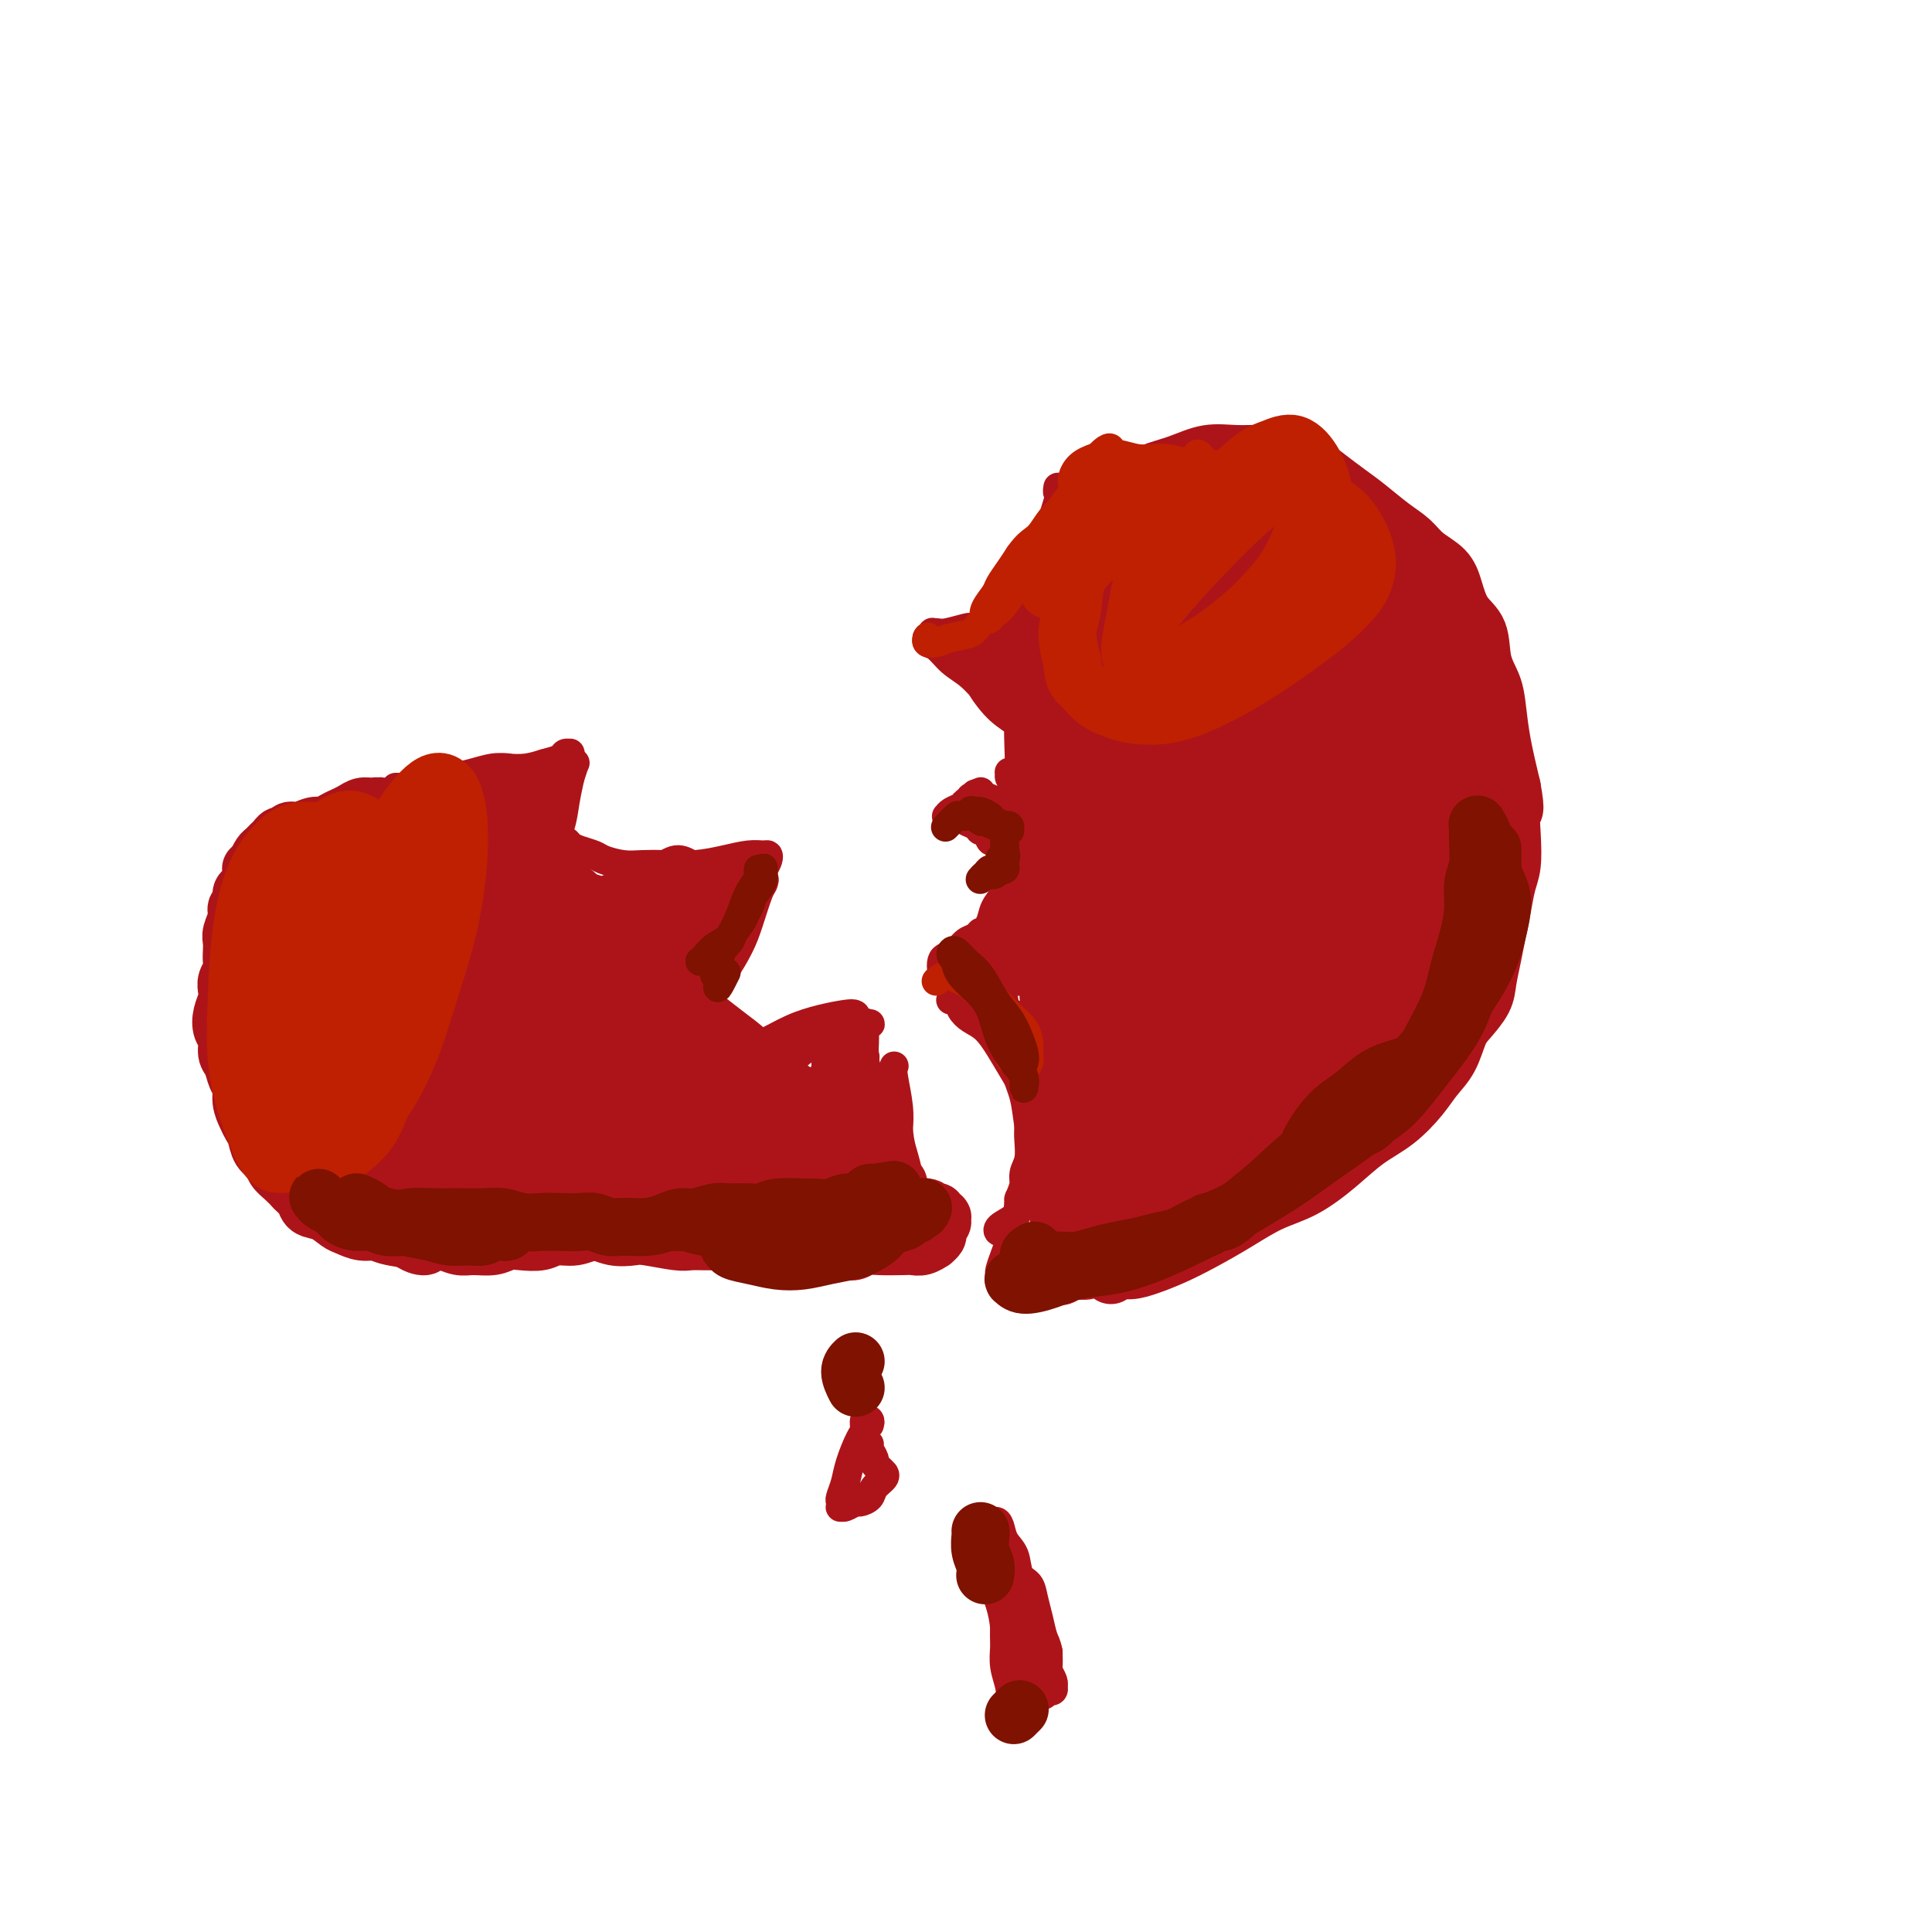 <svg viewBox='0 0 400 400' version='1.1' xmlns='http://www.w3.org/2000/svg' xmlns:xlink='http://www.w3.org/1999/xlink'><g fill='none' stroke='#AD1419' stroke-width='12' stroke-linecap='round' stroke-linejoin='round'><path d='M216,149c0.017,-0.795 0.035,-1.591 0,-3c-0.035,-1.409 -0.121,-3.432 0,-6c0.121,-2.568 0.450,-5.683 1,-9c0.550,-3.317 1.323,-6.838 2,-10c0.677,-3.162 1.259,-5.967 2,-7c0.741,-1.033 1.640,-0.295 2,0c0.360,0.295 0.180,0.148 0,0'/><path d='M219,148c0.108,0.235 0.216,0.470 0,-1c-0.216,-1.470 -0.757,-4.645 -1,-7c-0.243,-2.355 -0.188,-3.892 0,-6c0.188,-2.108 0.509,-4.789 1,-7c0.491,-2.211 1.152,-3.954 4,-7c2.848,-3.046 7.882,-7.397 10,-9c2.118,-1.603 1.319,-0.458 1,0c-0.319,0.458 -0.160,0.229 0,0'/><path d='M220,124c-0.010,-0.265 -0.019,-0.530 0,-1c0.019,-0.470 0.067,-1.146 0,-2c-0.067,-0.854 -0.247,-1.885 0,-3c0.247,-1.115 0.923,-2.314 1,-3c0.077,-0.686 -0.445,-0.860 2,-3c2.445,-2.140 7.857,-6.248 11,-8c3.143,-1.752 4.018,-1.150 5,-1c0.982,0.150 2.072,-0.152 3,0c0.928,0.152 1.694,0.758 2,1c0.306,0.242 0.153,0.121 0,0'/><path d='M222,116c0.045,0.185 0.090,0.371 0,0c-0.090,-0.371 -0.314,-1.297 0,-2c0.314,-0.703 1.168,-1.182 2,-2c0.832,-0.818 1.643,-1.975 3,-3c1.357,-1.025 3.262,-1.918 5,-3c1.738,-1.082 3.311,-2.353 5,-3c1.689,-0.647 3.493,-0.669 5,-1c1.507,-0.331 2.716,-0.973 4,-1c1.284,-0.027 2.643,0.559 4,1c1.357,0.441 2.712,0.738 4,2c1.288,1.262 2.509,3.491 4,6c1.491,2.509 3.251,5.299 5,8c1.749,2.701 3.488,5.312 5,8c1.512,2.688 2.797,5.452 4,8c1.203,2.548 2.322,4.879 3,7c0.678,2.121 0.914,4.032 1,6c0.086,1.968 0.023,3.991 0,5c-0.023,1.009 -0.007,1.002 0,1c0.007,-0.002 0.003,-0.001 0,0'/><path d='M243,103c-0.143,0.046 -0.285,0.091 0,0c0.285,-0.091 0.999,-0.319 2,0c1.001,0.319 2.289,1.183 4,2c1.711,0.817 3.846,1.585 6,3c2.154,1.415 4.329,3.475 6,5c1.671,1.525 2.840,2.514 4,4c1.160,1.486 2.311,3.471 3,5c0.689,1.529 0.916,2.604 1,3c0.084,0.396 0.024,0.113 0,0c-0.024,-0.113 -0.012,-0.057 0,0'/><path d='M222,130c-0.003,-0.718 -0.006,-1.436 0,-2c0.006,-0.564 0.022,-0.975 0,-2c-0.022,-1.025 -0.082,-2.665 0,-4c0.082,-1.335 0.307,-2.364 1,-4c0.693,-1.636 1.855,-3.878 3,-6c1.145,-2.122 2.274,-4.125 4,-6c1.726,-1.875 4.050,-3.623 6,-5c1.950,-1.377 3.528,-2.383 5,-3c1.472,-0.617 2.839,-0.845 4,-1c1.161,-0.155 2.115,-0.237 3,0c0.885,0.237 1.700,0.795 2,1c0.300,0.205 0.086,0.059 0,0c-0.086,-0.059 -0.043,-0.029 0,0'/><path d='M237,102c0.643,-0.751 1.285,-1.502 2,-2c0.715,-0.498 1.502,-0.742 3,-1c1.498,-0.258 3.709,-0.529 6,-1c2.291,-0.471 4.664,-1.142 7,-1c2.336,0.142 4.636,1.098 7,2c2.364,0.902 4.793,1.752 7,3c2.207,1.248 4.193,2.895 6,5c1.807,2.105 3.437,4.669 5,7c1.563,2.331 3.060,4.428 4,6c0.940,1.572 1.324,2.617 2,4c0.676,1.383 1.643,3.103 2,4c0.357,0.897 0.102,0.971 0,1c-0.102,0.029 -0.051,0.015 0,0'/><path d='M262,101c1.146,0.312 2.292,0.625 3,1c0.708,0.375 0.977,0.814 4,3c3.023,2.186 8.798,6.121 12,9c3.202,2.879 3.829,4.704 5,7c1.171,2.296 2.886,5.065 4,8c1.114,2.935 1.629,6.037 2,9c0.371,2.963 0.600,5.789 1,9c0.400,3.211 0.970,6.808 1,10c0.030,3.192 -0.482,5.980 -1,9c-0.518,3.020 -1.044,6.272 -2,9c-0.956,2.728 -2.342,4.933 -4,7c-1.658,2.067 -3.587,3.995 -6,6c-2.413,2.005 -5.310,4.087 -8,6c-2.690,1.913 -5.172,3.657 -7,5c-1.828,1.343 -3.003,2.286 -4,3c-0.997,0.714 -1.815,1.199 -2,1c-0.185,-0.199 0.263,-1.083 1,-2c0.737,-0.917 1.762,-1.866 3,-3c1.238,-1.134 2.687,-2.454 4,-4c1.313,-1.546 2.488,-3.318 4,-5c1.512,-1.682 3.360,-3.272 5,-5c1.640,-1.728 3.070,-3.593 4,-6c0.930,-2.407 1.360,-5.356 2,-8c0.640,-2.644 1.492,-4.983 2,-8c0.508,-3.017 0.674,-6.712 1,-10c0.326,-3.288 0.814,-6.168 1,-8c0.186,-1.832 0.070,-2.615 0,-3c-0.070,-0.385 -0.096,-0.373 0,0c0.096,0.373 0.313,1.107 0,3c-0.313,1.893 -1.157,4.947 -2,8'/><path d='M285,152c-0.815,3.591 -1.853,7.069 -3,11c-1.147,3.931 -2.404,8.316 -4,12c-1.596,3.684 -3.533,6.668 -5,9c-1.467,2.332 -2.466,4.014 -3,5c-0.534,0.986 -0.603,1.278 -1,2c-0.397,0.722 -1.123,1.876 0,-2c1.123,-3.876 4.095,-12.782 6,-18c1.905,-5.218 2.743,-6.747 4,-10c1.257,-3.253 2.934,-8.229 4,-12c1.066,-3.771 1.522,-6.337 2,-9c0.478,-2.663 0.977,-5.424 1,-8c0.023,-2.576 -0.429,-4.967 -1,-7c-0.571,-2.033 -1.261,-3.709 -2,-5c-0.739,-1.291 -1.526,-2.196 -2,-3c-0.474,-0.804 -0.634,-1.508 -1,-2c-0.366,-0.492 -0.939,-0.773 -1,0c-0.061,0.773 0.390,2.600 1,4c0.610,1.400 1.381,2.373 1,10c-0.381,7.627 -1.912,21.908 -3,30c-1.088,8.092 -1.734,9.994 -3,13c-1.266,3.006 -3.154,7.115 -5,10c-1.846,2.885 -3.652,4.545 -5,6c-1.348,1.455 -2.238,2.704 -3,3c-0.762,0.296 -1.394,-0.363 -2,-1c-0.606,-0.637 -1.184,-1.254 -1,-3c0.184,-1.746 1.132,-4.623 2,-7c0.868,-2.377 1.657,-4.255 3,-7c1.343,-2.745 3.241,-6.356 5,-10c1.759,-3.644 3.380,-7.322 5,-11'/><path d='M274,152c2.807,-6.770 3.326,-9.696 4,-13c0.674,-3.304 1.503,-6.988 2,-9c0.497,-2.012 0.661,-2.353 0,-2c-0.661,0.353 -2.147,1.400 -3,4c-0.853,2.600 -1.071,6.754 -2,11c-0.929,4.246 -2.567,8.584 -4,14c-1.433,5.416 -2.660,11.911 -4,17c-1.340,5.089 -2.791,8.773 -4,12c-1.209,3.227 -2.174,5.996 -3,8c-0.826,2.004 -1.513,3.243 -2,4c-0.487,0.757 -0.773,1.032 -1,1c-0.227,-0.032 -0.393,-0.370 0,-2c0.393,-1.630 1.345,-4.551 2,-8c0.655,-3.449 1.012,-7.424 2,-12c0.988,-4.576 2.607,-9.751 4,-15c1.393,-5.249 2.561,-10.570 4,-16c1.439,-5.430 3.149,-10.969 4,-15c0.851,-4.031 0.844,-6.555 1,-8c0.156,-1.445 0.474,-1.811 0,-1c-0.474,0.811 -1.741,2.797 -3,6c-1.259,3.203 -2.509,7.621 -4,14c-1.491,6.379 -3.224,14.719 -5,23c-1.776,8.281 -3.596,16.504 -5,23c-1.404,6.496 -2.390,11.267 -3,14c-0.610,2.733 -0.842,3.430 -1,4c-0.158,0.570 -0.241,1.014 0,0c0.241,-1.014 0.805,-3.484 1,-7c0.195,-3.516 0.021,-8.076 1,-14c0.979,-5.924 3.110,-13.210 5,-21c1.890,-7.790 3.540,-16.083 5,-23c1.460,-6.917 2.730,-12.459 4,-18'/><path d='M269,123c2.739,-14.623 1.588,-9.680 1,-8c-0.588,1.680 -0.611,0.097 -1,0c-0.389,-0.097 -1.143,1.291 -2,4c-0.857,2.709 -1.816,6.739 -3,12c-1.184,5.261 -2.594,11.753 -4,19c-1.406,7.247 -2.808,15.248 -4,22c-1.192,6.752 -2.172,12.254 -3,16c-0.828,3.746 -1.502,5.737 -2,7c-0.498,1.263 -0.821,1.800 -1,1c-0.179,-0.800 -0.215,-2.936 0,-4c0.215,-1.064 0.682,-1.057 2,-11c1.318,-9.943 3.489,-29.837 5,-42c1.511,-12.163 2.363,-16.596 3,-22c0.637,-5.404 1.057,-11.780 1,-14c-0.057,-2.220 -0.593,-0.285 -1,0c-0.407,0.285 -0.684,-1.081 -3,10c-2.316,11.081 -6.671,34.607 -9,49c-2.329,14.393 -2.632,19.651 -3,24c-0.368,4.349 -0.799,7.789 -1,10c-0.201,2.211 -0.171,3.191 0,3c0.171,-0.191 0.481,-1.555 1,-4c0.519,-2.445 1.245,-5.971 2,-11c0.755,-5.029 1.538,-11.562 2,-19c0.462,-7.438 0.603,-15.781 1,-24c0.397,-8.219 1.051,-16.313 1,-22c-0.051,-5.687 -0.808,-8.968 -1,-11c-0.192,-2.032 0.179,-2.816 0,-2c-0.179,0.816 -0.908,3.233 -2,7c-1.092,3.767 -2.546,8.883 -4,14'/><path d='M244,127c-1.519,7.245 -2.316,15.859 -3,25c-0.684,9.141 -1.256,18.809 -2,25c-0.744,6.191 -1.659,8.906 -2,11c-0.341,2.094 -0.106,3.567 0,4c0.106,0.433 0.085,-0.174 0,-2c-0.085,-1.826 -0.233,-4.871 0,-9c0.233,-4.129 0.849,-9.343 1,-16c0.151,-6.657 -0.162,-14.759 0,-23c0.162,-8.241 0.801,-16.623 1,-21c0.199,-4.377 -0.040,-4.750 0,-6c0.040,-1.250 0.360,-3.376 -1,1c-1.360,4.376 -4.400,15.256 -6,24c-1.600,8.744 -1.762,15.352 -2,22c-0.238,6.648 -0.554,13.336 -1,17c-0.446,3.664 -1.024,4.304 -1,5c0.024,0.696 0.650,1.449 1,0c0.350,-1.449 0.423,-5.101 1,-9c0.577,-3.899 1.659,-8.047 2,-14c0.341,-5.953 -0.057,-13.712 0,-21c0.057,-7.288 0.571,-14.106 1,-19c0.429,-4.894 0.775,-7.865 1,-9c0.225,-1.135 0.329,-0.433 0,1c-0.329,1.433 -1.092,3.596 -2,7c-0.908,3.404 -1.961,8.047 -3,13c-1.039,4.953 -2.065,10.216 -3,15c-0.935,4.784 -1.778,9.088 -2,12c-0.222,2.912 0.178,4.430 0,5c-0.178,0.570 -0.932,0.192 -1,-1c-0.068,-1.192 0.552,-3.198 1,-6c0.448,-2.802 0.724,-6.401 1,-10'/><path d='M225,148c0.262,-5.202 0.418,-9.707 1,-15c0.582,-5.293 1.589,-11.373 2,-15c0.411,-3.627 0.225,-4.802 0,-5c-0.225,-0.198 -0.489,0.581 -1,3c-0.511,2.419 -1.269,6.476 -2,11c-0.731,4.524 -1.436,9.513 -2,15c-0.564,5.487 -0.988,11.473 -1,17c-0.012,5.527 0.389,10.595 1,15c0.611,4.405 1.434,8.148 2,9c0.566,0.852 0.876,-1.185 1,-2c0.124,-0.815 0.062,-0.407 0,0'/><path d='M219,129c-0.428,-0.782 -0.855,-1.564 -1,-2c-0.145,-0.436 -0.006,-0.527 0,-1c0.006,-0.473 -0.121,-1.327 0,-2c0.121,-0.673 0.489,-1.164 1,-2c0.511,-0.836 1.164,-2.019 2,-3c0.836,-0.981 1.853,-1.762 3,-3c1.147,-1.238 2.423,-2.934 4,-4c1.577,-1.066 3.454,-1.502 5,-2c1.546,-0.498 2.763,-1.057 4,-1c1.237,0.057 2.496,0.731 3,1c0.504,0.269 0.252,0.135 0,0'/><path d='M216,127c-0.188,-0.839 -0.377,-1.678 0,-3c0.377,-1.322 1.319,-3.126 2,-5c0.681,-1.874 1.100,-3.817 2,-6c0.900,-2.183 2.280,-4.605 3,-6c0.720,-1.395 0.781,-1.763 2,-3c1.219,-1.237 3.595,-3.344 5,-4c1.405,-0.656 1.840,0.140 3,0c1.160,-0.140 3.044,-1.215 5,-2c1.956,-0.785 3.985,-1.280 6,-2c2.015,-0.720 4.017,-1.665 6,-2c1.983,-0.335 3.947,-0.060 6,0c2.053,0.060 4.194,-0.094 6,0c1.806,0.094 3.276,0.436 5,1c1.724,0.564 3.703,1.351 5,2c1.297,0.649 1.912,1.160 3,2c1.088,0.840 2.649,2.010 4,3c1.351,0.990 2.491,1.801 4,3c1.509,1.199 3.388,2.787 5,4c1.612,1.213 2.958,2.050 4,3c1.042,0.950 1.778,2.012 3,3c1.222,0.988 2.928,1.901 4,3c1.072,1.099 1.509,2.383 2,4c0.491,1.617 1.035,3.568 2,5c0.965,1.432 2.352,2.347 3,4c0.648,1.653 0.558,4.045 1,6c0.442,1.955 1.418,3.472 2,5c0.582,1.528 0.772,3.065 1,5c0.228,1.935 0.494,4.267 1,7c0.506,2.733 1.253,5.866 2,9'/><path d='M313,163c1.086,5.864 0.302,4.525 0,5c-0.302,0.475 -0.122,2.765 0,5c0.122,2.235 0.188,4.413 0,6c-0.188,1.587 -0.628,2.581 -1,4c-0.372,1.419 -0.675,3.264 -1,5c-0.325,1.736 -0.671,3.364 -1,5c-0.329,1.636 -0.641,3.279 -1,5c-0.359,1.721 -0.767,3.520 -1,5c-0.233,1.480 -0.292,2.639 -1,4c-0.708,1.361 -2.064,2.922 -3,4c-0.936,1.078 -1.452,1.674 -2,3c-0.548,1.326 -1.128,3.382 -2,5c-0.872,1.618 -2.037,2.798 -3,4c-0.963,1.202 -1.725,2.426 -3,4c-1.275,1.574 -3.063,3.498 -5,5c-1.937,1.502 -4.025,2.582 -6,4c-1.975,1.418 -3.839,3.173 -6,5c-2.161,1.827 -4.618,3.725 -7,5c-2.382,1.275 -4.688,1.928 -7,3c-2.312,1.072 -4.628,2.565 -7,4c-2.372,1.435 -4.800,2.814 -7,4c-2.200,1.186 -4.174,2.179 -6,3c-1.826,0.821 -3.506,1.471 -5,2c-1.494,0.529 -2.802,0.938 -4,1c-1.198,0.062 -2.286,-0.224 -3,0c-0.714,0.224 -1.053,0.959 -1,1c0.053,0.041 0.498,-0.610 1,-1c0.502,-0.390 1.063,-0.517 2,-1c0.937,-0.483 2.252,-1.322 4,-2c1.748,-0.678 3.928,-1.194 6,-2c2.072,-0.806 4.036,-1.903 6,-3'/><path d='M249,255c4.087,-1.901 5.303,-2.653 7,-4c1.697,-1.347 3.875,-3.289 6,-5c2.125,-1.711 4.196,-3.190 6,-5c1.804,-1.810 3.340,-3.951 5,-6c1.660,-2.049 3.445,-4.005 5,-6c1.555,-1.995 2.881,-4.029 4,-6c1.119,-1.971 2.030,-3.878 3,-6c0.970,-2.122 2.000,-4.459 3,-7c1.000,-2.541 1.971,-5.286 3,-8c1.029,-2.714 2.115,-5.398 3,-8c0.885,-2.602 1.569,-5.123 2,-8c0.431,-2.877 0.610,-6.109 1,-9c0.390,-2.891 0.992,-5.440 1,-8c0.008,-2.560 -0.576,-5.129 -1,-8c-0.424,-2.871 -0.687,-6.043 -1,-9c-0.313,-2.957 -0.675,-5.697 -1,-8c-0.325,-2.303 -0.612,-4.167 -1,-6c-0.388,-1.833 -0.875,-3.634 -1,-5c-0.125,-1.366 0.114,-2.299 0,-3c-0.114,-0.701 -0.579,-1.172 -1,-2c-0.421,-0.828 -0.796,-2.014 -1,-3c-0.204,-0.986 -0.235,-1.771 0,-2c0.235,-0.229 0.735,0.100 1,0c0.265,-0.100 0.293,-0.627 1,0c0.707,0.627 2.092,2.410 3,5c0.908,2.590 1.340,5.987 2,10c0.660,4.013 1.548,8.643 2,14c0.452,5.357 0.468,11.442 0,17c-0.468,5.558 -1.419,10.588 -3,18c-1.581,7.412 -3.790,17.206 -6,27'/><path d='M291,214c-2.097,8.492 -2.840,7.222 -4,8c-1.160,0.778 -2.738,3.606 -4,5c-1.262,1.394 -2.208,1.356 -3,1c-0.792,-0.356 -1.431,-1.029 -2,-2c-0.569,-0.971 -1.067,-2.240 -1,-4c0.067,-1.760 0.699,-4.010 2,-6c1.301,-1.990 3.269,-3.719 5,-6c1.731,-2.281 3.223,-5.115 5,-8c1.777,-2.885 3.840,-5.822 6,-9c2.160,-3.178 4.419,-6.597 6,-10c1.581,-3.403 2.486,-6.789 3,-10c0.514,-3.211 0.636,-6.247 1,-9c0.364,-2.753 0.968,-5.222 1,-7c0.032,-1.778 -0.508,-2.865 -1,-2c-0.492,0.865 -0.936,3.680 -1,7c-0.064,3.320 0.254,7.143 0,11c-0.254,3.857 -1.079,7.747 -2,12c-0.921,4.253 -1.939,8.868 -3,13c-1.061,4.132 -2.166,7.781 -4,11c-1.834,3.219 -4.399,6.008 -6,8c-1.601,1.992 -2.239,3.186 -3,4c-0.761,0.814 -1.644,1.248 -2,1c-0.356,-0.248 -0.185,-1.177 0,-2c0.185,-0.823 0.384,-1.540 1,-3c0.616,-1.460 1.649,-3.664 3,-6c1.351,-2.336 3.019,-4.806 5,-8c1.981,-3.194 4.273,-7.114 6,-10c1.727,-2.886 2.888,-4.739 4,-6c1.112,-1.261 2.175,-1.932 2,-1c-0.175,0.932 -1.587,3.466 -3,6'/><path d='M302,192c-1.060,2.215 -3.210,5.252 -6,9c-2.790,3.748 -6.219,8.208 -10,13c-3.781,4.792 -7.914,9.915 -13,15c-5.086,5.085 -11.126,10.131 -15,14c-3.874,3.869 -5.582,6.562 -7,8c-1.418,1.438 -2.547,1.621 -3,1c-0.453,-0.621 -0.228,-2.046 1,-4c1.228,-1.954 3.461,-4.438 6,-8c2.539,-3.562 5.384,-8.201 9,-13c3.616,-4.799 8.004,-9.758 12,-15c3.996,-5.242 7.600,-10.767 11,-15c3.400,-4.233 6.596,-7.175 7,-7c0.404,0.175 -1.985,3.465 -5,7c-3.015,3.535 -6.656,7.315 -11,12c-4.344,4.685 -9.393,10.276 -15,16c-5.607,5.724 -11.774,11.582 -16,16c-4.226,4.418 -6.512,7.394 -8,9c-1.488,1.606 -2.179,1.840 -2,1c0.179,-0.840 1.228,-2.755 3,-5c1.772,-2.245 4.268,-4.822 7,-8c2.732,-3.178 5.700,-6.957 9,-11c3.300,-4.043 6.933,-8.348 11,-13c4.067,-4.652 8.567,-9.649 12,-14c3.433,-4.351 5.798,-8.057 7,-10c1.202,-1.943 1.241,-2.124 0,-1c-1.241,1.124 -3.764,3.553 -7,7c-3.236,3.447 -7.187,7.914 -12,13c-4.813,5.086 -10.488,10.792 -16,17c-5.512,6.208 -10.861,12.916 -14,17c-3.139,4.084 -4.070,5.542 -5,7'/><path d='M232,250c-7.310,8.476 -2.084,2.666 1,-1c3.084,-3.666 4.025,-5.187 6,-8c1.975,-2.813 4.984,-6.918 8,-12c3.016,-5.082 6.037,-11.141 9,-16c2.963,-4.859 5.866,-8.519 8,-12c2.134,-3.481 3.498,-6.783 4,-8c0.502,-1.217 0.144,-0.348 0,0c-0.144,0.348 -0.072,0.174 0,0'/><path d='M223,135c-0.054,0.113 -0.107,0.226 0,1c0.107,0.774 0.375,2.208 1,8c0.625,5.792 1.607,15.940 2,20c0.393,4.060 0.196,2.030 0,0'/><path d='M220,135c-0.374,0.476 -0.748,0.951 -1,2c-0.252,1.049 -0.382,2.671 0,6c0.382,3.329 1.275,8.365 2,12c0.725,3.635 1.280,5.870 2,17c0.720,11.130 1.605,31.156 2,42c0.395,10.844 0.301,12.507 0,15c-0.301,2.493 -0.809,5.816 -1,8c-0.191,2.184 -0.065,3.229 0,4c0.065,0.771 0.069,1.269 0,1c-0.069,-0.269 -0.211,-1.303 0,-3c0.211,-1.697 0.775,-4.056 1,-5c0.225,-0.944 0.113,-0.472 0,0'/><path d='M232,177c0.669,-4.101 1.337,-8.203 2,-12c0.663,-3.797 1.320,-7.290 2,-10c0.680,-2.710 1.383,-4.637 1,0c-0.383,4.637 -1.851,15.837 -3,24c-1.149,8.163 -1.980,13.289 -3,20c-1.020,6.711 -2.230,15.008 -3,22c-0.770,6.992 -1.100,12.680 -1,17c0.100,4.320 0.630,7.274 1,9c0.370,1.726 0.579,2.225 1,2c0.421,-0.225 1.052,-1.175 2,-3c0.948,-1.825 2.212,-4.527 3,-8c0.788,-3.473 1.101,-7.719 2,-13c0.899,-5.281 2.383,-11.597 4,-18c1.617,-6.403 3.367,-12.892 5,-17c1.633,-4.108 3.148,-5.833 4,-6c0.852,-0.167 1.042,1.226 1,4c-0.042,2.774 -0.317,6.929 -1,11c-0.683,4.071 -1.774,8.059 -3,13c-1.226,4.941 -2.587,10.836 -4,16c-1.413,5.164 -2.878,9.597 -4,13c-1.122,3.403 -1.900,5.777 -2,7c-0.100,1.223 0.479,1.297 1,1c0.521,-0.297 0.986,-0.965 2,-3c1.014,-2.035 2.579,-5.438 4,-9c1.421,-3.562 2.699,-7.283 4,-12c1.301,-4.717 2.625,-10.430 4,-16c1.375,-5.570 2.802,-10.998 4,-15c1.198,-4.002 2.169,-6.577 3,-8c0.831,-1.423 1.523,-1.692 1,0c-0.523,1.692 -2.262,5.346 -4,9'/><path d='M255,195c-1.212,3.980 -2.741,9.431 -5,15c-2.259,5.569 -5.246,11.258 -8,17c-2.754,5.742 -5.274,11.539 -7,16c-1.726,4.461 -2.657,7.586 -3,9c-0.343,1.414 -0.098,1.118 0,1c0.098,-0.118 0.049,-0.059 0,0'/><path d='M216,136c-0.453,0.524 -0.905,1.048 -1,2c-0.095,0.952 0.169,2.332 0,4c-0.169,1.668 -0.771,3.624 -1,6c-0.229,2.376 -0.087,5.171 0,8c0.087,2.829 0.118,5.693 0,9c-0.118,3.307 -0.385,7.055 0,11c0.385,3.945 1.423,8.085 2,13c0.577,4.915 0.693,10.606 1,16c0.307,5.394 0.804,10.490 1,15c0.196,4.510 0.091,8.432 0,12c-0.091,3.568 -0.167,6.782 0,10c0.167,3.218 0.576,6.442 1,9c0.424,2.558 0.861,4.452 1,6c0.139,1.548 -0.020,2.751 0,4c0.020,1.249 0.219,2.544 0,3c-0.219,0.456 -0.854,0.074 -1,0c-0.146,-0.074 0.199,0.162 0,0c-0.199,-0.162 -0.940,-0.720 -1,-2c-0.060,-1.280 0.562,-3.282 1,-5c0.438,-1.718 0.692,-3.152 1,-5c0.308,-1.848 0.668,-4.110 1,-6c0.332,-1.890 0.635,-3.407 1,-5c0.365,-1.593 0.793,-3.263 1,-4c0.207,-0.737 0.195,-0.540 0,0c-0.195,0.540 -0.571,1.422 -1,3c-0.429,1.578 -0.911,3.852 -1,6c-0.089,2.148 0.217,4.169 0,6c-0.217,1.831 -0.955,3.470 -1,5c-0.045,1.530 0.603,2.950 1,4c0.397,1.050 0.542,1.728 1,2c0.458,0.272 1.229,0.136 2,0'/><path d='M224,263c1.371,0.556 2.798,-1.053 4,-3c1.202,-1.947 2.178,-4.233 4,-7c1.822,-2.767 4.491,-6.014 6,-8c1.509,-1.986 1.860,-2.710 2,-3c0.140,-0.290 0.070,-0.145 0,0'/><path d='M186,245c-0.388,-0.351 -0.777,-0.702 -1,-1c-0.223,-0.298 -0.282,-0.543 -1,-1c-0.718,-0.457 -2.095,-1.126 -3,-2c-0.905,-0.874 -1.336,-1.952 -2,-3c-0.664,-1.048 -1.559,-2.065 -3,-3c-1.441,-0.935 -3.427,-1.790 -5,-3c-1.573,-1.210 -2.733,-2.777 -4,-4c-1.267,-1.223 -2.639,-2.102 -4,-3c-1.361,-0.898 -2.709,-1.815 -4,-3c-1.291,-1.185 -2.524,-2.639 -4,-4c-1.476,-1.361 -3.196,-2.630 -5,-4c-1.804,-1.370 -3.694,-2.842 -5,-4c-1.306,-1.158 -2.029,-2.004 -3,-3c-0.971,-0.996 -2.189,-2.143 -3,-3c-0.811,-0.857 -1.214,-1.423 -2,-2c-0.786,-0.577 -1.953,-1.166 -3,-2c-1.047,-0.834 -1.972,-1.915 -3,-3c-1.028,-1.085 -2.159,-2.174 -3,-3c-0.841,-0.826 -1.392,-1.389 -2,-2c-0.608,-0.611 -1.273,-1.271 -2,-2c-0.727,-0.729 -1.517,-1.528 -2,-2c-0.483,-0.472 -0.658,-0.617 -1,-1c-0.342,-0.383 -0.850,-1.005 -2,-2c-1.150,-0.995 -2.941,-2.364 -4,-3c-1.059,-0.636 -1.387,-0.537 -2,-1c-0.613,-0.463 -1.512,-1.486 -2,-2c-0.488,-0.514 -0.564,-0.519 -1,-1c-0.436,-0.481 -1.233,-1.437 -2,-2c-0.767,-0.563 -1.505,-0.732 -2,-1c-0.495,-0.268 -0.748,-0.634 -1,-1'/><path d='M105,174c-12.709,-11.162 -3.983,-3.565 -1,-1c2.983,2.565 0.221,0.100 -1,-1c-1.221,-1.100 -0.901,-0.834 -1,-1c-0.099,-0.166 -0.618,-0.765 -1,-1c-0.382,-0.235 -0.627,-0.105 -1,0c-0.373,0.105 -0.875,0.186 -1,0c-0.125,-0.186 0.125,-0.638 0,-1c-0.125,-0.362 -0.626,-0.633 -1,-1c-0.374,-0.367 -0.621,-0.831 -1,-1c-0.379,-0.169 -0.889,-0.044 -1,0c-0.111,0.044 0.176,0.008 0,0c-0.176,-0.008 -0.817,0.012 -1,0c-0.183,-0.012 0.091,-0.056 0,0c-0.091,0.056 -0.545,0.211 -1,0c-0.455,-0.211 -0.909,-0.789 -1,-1c-0.091,-0.211 0.182,-0.056 0,0c-0.182,0.056 -0.818,0.014 -1,0c-0.182,-0.014 0.092,0.000 0,0c-0.092,-0.000 -0.549,-0.015 -1,0c-0.451,0.015 -0.894,0.061 -1,0c-0.106,-0.061 0.126,-0.227 0,0c-0.126,0.227 -0.611,0.849 -1,1c-0.389,0.151 -0.681,-0.170 -1,0c-0.319,0.170 -0.664,0.829 -1,1c-0.336,0.171 -0.664,-0.148 -1,0c-0.336,0.148 -0.681,0.761 -1,1c-0.319,0.239 -0.613,0.103 -1,0c-0.387,-0.103 -0.867,-0.172 -1,0c-0.133,0.172 0.079,0.585 0,1c-0.079,0.415 -0.451,0.833 -1,1c-0.549,0.167 -1.274,0.084 -2,0'/><path d='M80,171c-2.019,0.935 -1.067,0.773 -1,1c0.067,0.227 -0.752,0.844 -1,1c-0.248,0.156 0.073,-0.151 0,0c-0.073,0.151 -0.540,0.758 -1,1c-0.460,0.242 -0.912,0.120 -1,0c-0.088,-0.120 0.188,-0.239 0,0c-0.188,0.239 -0.839,0.835 -1,1c-0.161,0.165 0.168,-0.100 0,0c-0.168,0.100 -0.833,0.567 -1,1c-0.167,0.433 0.162,0.833 0,1c-0.162,0.167 -0.817,0.100 -1,0c-0.183,-0.100 0.106,-0.234 0,0c-0.106,0.234 -0.606,0.837 -1,1c-0.394,0.163 -0.683,-0.115 -1,0c-0.317,0.115 -0.662,0.622 -1,1c-0.338,0.378 -0.668,0.627 -1,1c-0.332,0.373 -0.666,0.869 -1,1c-0.334,0.131 -0.668,-0.102 -1,0c-0.332,0.102 -0.663,0.539 -1,1c-0.337,0.461 -0.682,0.946 -1,1c-0.318,0.054 -0.611,-0.322 -1,0c-0.389,0.322 -0.875,1.342 -1,2c-0.125,0.658 0.111,0.953 0,1c-0.111,0.047 -0.569,-0.153 -1,0c-0.431,0.153 -0.833,0.661 -1,1c-0.167,0.339 -0.097,0.510 0,1c0.097,0.490 0.222,1.300 0,2c-0.222,0.700 -0.792,1.291 -1,2c-0.208,0.709 -0.056,1.537 0,2c0.056,0.463 0.016,0.561 0,1c-0.016,0.439 -0.008,1.220 0,2'/><path d='M60,197c-0.155,1.682 -0.041,0.887 0,1c0.041,0.113 0.010,1.132 0,2c-0.010,0.868 0.001,1.583 0,2c-0.001,0.417 -0.016,0.534 0,1c0.016,0.466 0.061,1.279 0,2c-0.061,0.721 -0.228,1.348 0,2c0.228,0.652 0.853,1.329 1,2c0.147,0.671 -0.183,1.334 0,2c0.183,0.666 0.879,1.333 1,2c0.121,0.667 -0.334,1.332 0,2c0.334,0.668 1.455,1.337 2,2c0.545,0.663 0.512,1.318 1,2c0.488,0.682 1.495,1.390 2,2c0.505,0.610 0.506,1.122 1,2c0.494,0.878 1.481,2.122 2,3c0.519,0.878 0.572,1.391 1,2c0.428,0.609 1.232,1.315 2,2c0.768,0.685 1.500,1.350 2,2c0.500,0.650 0.767,1.287 1,2c0.233,0.713 0.433,1.504 1,2c0.567,0.496 1.502,0.699 2,1c0.498,0.301 0.560,0.700 1,1c0.440,0.300 1.258,0.500 2,1c0.742,0.500 1.409,1.301 2,2c0.591,0.699 1.105,1.297 2,2c0.895,0.703 2.171,1.513 3,2c0.829,0.487 1.211,0.653 2,1c0.789,0.347 1.985,0.877 3,1c1.015,0.123 1.850,-0.159 3,0c1.150,0.159 2.614,0.760 4,1c1.386,0.240 2.693,0.120 4,0'/><path d='M105,248c3.417,0.625 3.960,0.688 5,1c1.040,0.312 2.578,0.872 4,1c1.422,0.128 2.729,-0.175 4,0c1.271,0.175 2.506,0.828 4,1c1.494,0.172 3.246,-0.136 5,0c1.754,0.136 3.512,0.716 5,1c1.488,0.284 2.708,0.273 4,0c1.292,-0.273 2.656,-0.806 4,-1c1.344,-0.194 2.669,-0.048 4,0c1.331,0.048 2.668,-0.001 4,0c1.332,0.001 2.659,0.054 4,0c1.341,-0.054 2.696,-0.213 4,0c1.304,0.213 2.557,0.800 4,1c1.443,0.200 3.075,0.015 4,0c0.925,-0.015 1.144,0.140 2,0c0.856,-0.140 2.351,-0.574 3,-1c0.649,-0.426 0.454,-0.846 1,-1c0.546,-0.154 1.835,-0.044 3,0c1.165,0.044 2.207,0.023 3,0c0.793,-0.023 1.338,-0.048 2,0c0.662,0.048 1.442,0.167 2,0c0.558,-0.167 0.893,-0.621 1,-1c0.107,-0.379 -0.014,-0.682 0,-1c0.014,-0.318 0.162,-0.650 0,-1c-0.162,-0.350 -0.633,-0.717 -1,-1c-0.367,-0.283 -0.631,-0.481 -1,-1c-0.369,-0.519 -0.842,-1.360 -2,-2c-1.158,-0.640 -3.001,-1.079 -5,-2c-1.999,-0.921 -4.154,-2.325 -7,-4c-2.846,-1.675 -6.385,-3.621 -10,-6c-3.615,-2.379 -7.308,-5.189 -11,-8'/><path d='M144,223c-7.546,-5.002 -9.911,-7.508 -14,-11c-4.089,-3.492 -9.901,-7.969 -15,-12c-5.099,-4.031 -9.484,-7.617 -13,-10c-3.516,-2.383 -6.162,-3.564 -8,-5c-1.838,-1.436 -2.869,-3.129 -4,-4c-1.131,-0.871 -2.363,-0.922 -3,-1c-0.637,-0.078 -0.680,-0.184 -1,0c-0.320,0.184 -0.916,0.658 -1,1c-0.084,0.342 0.344,0.553 2,2c1.656,1.447 4.539,4.129 8,7c3.461,2.871 7.501,5.932 13,10c5.499,4.068 12.459,9.142 19,14c6.541,4.858 12.665,9.500 18,13c5.335,3.500 9.881,5.858 13,8c3.119,2.142 4.811,4.069 6,5c1.189,0.931 1.875,0.865 2,1c0.125,0.135 -0.312,0.471 -1,0c-0.688,-0.471 -1.628,-1.750 -3,-3c-1.372,-1.250 -3.176,-2.473 -6,-5c-2.824,-2.527 -6.668,-6.360 -11,-11c-4.332,-4.640 -9.153,-10.089 -14,-16c-4.847,-5.911 -9.720,-12.286 -13,-17c-3.280,-4.714 -4.966,-7.769 -7,-10c-2.034,-2.231 -4.415,-3.639 -6,-5c-1.585,-1.361 -2.376,-2.676 -3,-3c-0.624,-0.324 -1.083,0.342 -1,1c0.083,0.658 0.707,1.309 2,3c1.293,1.691 3.254,4.422 6,8c2.746,3.578 6.278,8.002 11,13c4.722,4.998 10.635,10.571 16,16c5.365,5.429 10.183,10.715 15,16'/><path d='M151,228c6.767,6.992 8.184,8.473 10,10c1.816,1.527 4.029,3.102 5,4c0.971,0.898 0.699,1.119 0,1c-0.699,-0.119 -1.825,-0.578 -4,-2c-2.175,-1.422 -5.398,-3.805 -9,-7c-3.602,-3.195 -7.582,-7.201 -13,-12c-5.418,-4.799 -12.276,-10.393 -19,-16c-6.724,-5.607 -13.316,-11.229 -19,-16c-5.684,-4.771 -10.460,-8.691 -14,-11c-3.540,-2.309 -5.844,-3.008 -7,-3c-1.156,0.008 -1.164,0.722 0,3c1.164,2.278 3.501,6.118 7,10c3.499,3.882 8.160,7.804 14,13c5.840,5.196 12.858,11.666 20,18c7.142,6.334 14.407,12.531 20,17c5.593,4.469 9.515,7.208 12,9c2.485,1.792 3.533,2.636 4,3c0.467,0.364 0.355,0.246 -1,-1c-1.355,-1.246 -3.951,-3.622 -7,-6c-3.049,-2.378 -6.550,-4.758 -11,-8c-4.450,-3.242 -9.848,-7.347 -16,-12c-6.152,-4.653 -13.057,-9.853 -20,-14c-6.943,-4.147 -13.922,-7.241 -19,-10c-5.078,-2.759 -8.254,-5.184 -10,-6c-1.746,-0.816 -2.061,-0.023 -2,1c0.061,1.023 0.497,2.275 2,4c1.503,1.725 4.074,3.924 8,7c3.926,3.076 9.207,7.031 16,12c6.793,4.969 15.098,10.953 22,16c6.902,5.047 12.401,9.156 16,12c3.599,2.844 5.300,4.422 7,6'/><path d='M143,250c10.849,8.577 3.471,3.520 0,1c-3.471,-2.520 -3.035,-2.501 -5,-4c-1.965,-1.499 -6.330,-4.514 -11,-8c-4.670,-3.486 -9.644,-7.443 -16,-12c-6.356,-4.557 -14.094,-9.713 -21,-14c-6.906,-4.287 -12.980,-7.704 -17,-10c-4.020,-2.296 -5.986,-3.472 -7,-4c-1.014,-0.528 -1.076,-0.409 0,1c1.076,1.409 3.290,4.106 6,7c2.710,2.894 5.917,5.984 11,10c5.083,4.016 12.044,8.956 17,13c4.956,4.044 7.909,7.190 11,10c3.091,2.810 6.322,5.282 8,7c1.678,1.718 1.804,2.682 2,3c0.196,0.318 0.461,-0.011 -1,-1c-1.461,-0.989 -4.650,-2.639 -8,-5c-3.350,-2.361 -6.861,-5.435 -12,-9c-5.139,-3.565 -11.904,-7.622 -18,-12c-6.096,-4.378 -11.522,-9.078 -15,-12c-3.478,-2.922 -5.009,-4.068 -6,-5c-0.991,-0.932 -1.443,-1.652 -1,-1c0.443,0.652 1.781,2.674 4,5c2.219,2.326 5.317,4.956 9,8c3.683,3.044 7.949,6.502 12,10c4.051,3.498 7.885,7.036 11,10c3.115,2.964 5.511,5.354 7,7c1.489,1.646 2.070,2.549 2,3c-0.070,0.451 -0.792,0.451 -2,0c-1.208,-0.451 -2.902,-1.352 -5,-3c-2.098,-1.648 -4.599,-4.042 -8,-7c-3.401,-2.958 -7.700,-6.479 -12,-10'/><path d='M78,228c-6.413,-4.824 -8.947,-6.885 -11,-9c-2.053,-2.115 -3.627,-4.286 -5,-6c-1.373,-1.714 -2.545,-2.972 -3,-4c-0.455,-1.028 -0.195,-1.828 0,-3c0.195,-1.172 0.323,-2.717 1,-4c0.677,-1.283 1.901,-2.306 3,-4c1.099,-1.694 2.071,-4.060 3,-6c0.929,-1.940 1.815,-3.456 3,-5c1.185,-1.544 2.669,-3.118 4,-5c1.331,-1.882 2.509,-4.074 4,-6c1.491,-1.926 3.296,-3.586 5,-5c1.704,-1.414 3.308,-2.582 5,-3c1.692,-0.418 3.474,-0.088 5,0c1.526,0.088 2.798,-0.068 4,0c1.202,0.068 2.336,0.358 3,1c0.664,0.642 0.858,1.636 1,2c0.142,0.364 0.230,0.098 0,0c-0.230,-0.098 -0.780,-0.028 -1,0c-0.220,0.028 -0.110,0.014 0,0'/><path d='M112,187c0.005,0.068 0.009,0.135 0,0c-0.009,-0.135 -0.032,-0.473 0,-1c0.032,-0.527 0.118,-1.242 0,-2c-0.118,-0.758 -0.441,-1.558 -1,-2c-0.559,-0.442 -1.353,-0.527 -2,-1c-0.647,-0.473 -1.148,-1.335 -2,-2c-0.852,-0.665 -2.056,-1.135 -3,-2c-0.944,-0.865 -1.628,-2.126 -3,-3c-1.372,-0.874 -3.430,-1.363 -5,-2c-1.570,-0.637 -2.651,-1.424 -4,-2c-1.349,-0.576 -2.966,-0.943 -4,-1c-1.034,-0.057 -1.484,0.195 -2,0c-0.516,-0.195 -1.097,-0.838 -2,-1c-0.903,-0.162 -2.129,0.156 -3,0c-0.871,-0.156 -1.388,-0.785 -2,-1c-0.612,-0.215 -1.319,-0.017 -2,0c-0.681,0.017 -1.338,-0.149 -2,0c-0.662,0.149 -1.331,0.613 -2,1c-0.669,0.387 -1.337,0.696 -2,1c-0.663,0.304 -1.319,0.602 -2,1c-0.681,0.398 -1.387,0.895 -2,1c-0.613,0.105 -1.134,-0.183 -2,0c-0.866,0.183 -2.077,0.837 -3,1c-0.923,0.163 -1.557,-0.164 -2,0c-0.443,0.164 -0.696,0.818 -1,1c-0.304,0.182 -0.659,-0.107 -1,0c-0.341,0.107 -0.669,0.609 -1,1c-0.331,0.391 -0.666,0.672 -1,1c-0.334,0.328 -0.667,0.704 -1,1c-0.333,0.296 -0.667,0.513 -1,1c-0.333,0.487 -0.667,1.243 -1,2'/><path d='M53,179c-1.166,1.064 -1.082,0.723 -1,1c0.082,0.277 0.162,1.173 0,2c-0.162,0.827 -0.564,1.586 -1,2c-0.436,0.414 -0.905,0.485 -1,1c-0.095,0.515 0.185,1.475 0,2c-0.185,0.525 -0.834,0.616 -1,1c-0.166,0.384 0.151,1.061 0,2c-0.151,0.939 -0.772,2.138 -1,3c-0.228,0.862 -0.065,1.386 0,2c0.065,0.614 0.031,1.320 0,2c-0.031,0.680 -0.060,1.336 0,2c0.060,0.664 0.209,1.335 0,2c-0.209,0.665 -0.775,1.323 -1,2c-0.225,0.677 -0.109,1.374 0,2c0.109,0.626 0.210,1.183 0,2c-0.210,0.817 -0.733,1.894 -1,3c-0.267,1.106 -0.279,2.240 0,3c0.279,0.760 0.849,1.147 1,2c0.151,0.853 -0.118,2.171 0,3c0.118,0.829 0.623,1.170 1,2c0.377,0.830 0.626,2.148 1,3c0.374,0.852 0.874,1.238 1,2c0.126,0.762 -0.122,1.898 0,3c0.122,1.102 0.614,2.168 1,3c0.386,0.832 0.666,1.430 1,2c0.334,0.570 0.722,1.111 1,2c0.278,0.889 0.445,2.125 1,3c0.555,0.875 1.499,1.389 2,2c0.501,0.611 0.558,1.318 1,2c0.442,0.682 1.269,1.338 2,2c0.731,0.662 1.365,1.331 2,2'/><path d='M61,246c1.513,1.578 1.794,1.522 2,2c0.206,0.478 0.337,1.491 1,2c0.663,0.509 1.859,0.514 3,1c1.141,0.486 2.229,1.453 3,2c0.771,0.547 1.225,0.672 2,1c0.775,0.328 1.869,0.857 3,1c1.131,0.143 2.298,-0.102 3,0c0.702,0.102 0.938,0.549 3,1c2.062,0.451 5.948,0.907 8,1c2.052,0.093 2.268,-0.175 3,0c0.732,0.175 1.980,0.793 3,1c1.020,0.207 1.813,0.004 3,0c1.187,-0.004 2.767,0.191 4,0c1.233,-0.191 2.118,-0.768 3,-1c0.882,-0.232 1.761,-0.120 3,0c1.239,0.120 2.837,0.246 4,0c1.163,-0.246 1.891,-0.864 3,-1c1.109,-0.136 2.601,0.211 4,0c1.399,-0.211 2.707,-0.981 4,-1c1.293,-0.019 2.572,0.713 4,1c1.428,0.287 3.005,0.129 4,0c0.995,-0.129 1.406,-0.231 3,0c1.594,0.231 4.369,0.794 6,1c1.631,0.206 2.117,0.055 3,0c0.883,-0.055 2.162,-0.015 3,0c0.838,0.015 1.235,0.004 2,0c0.765,-0.004 1.898,-0.001 3,0c1.102,0.001 2.172,0.000 3,0c0.828,-0.000 1.414,-0.000 2,0'/><path d='M156,257c5.662,0.327 3.317,0.144 3,0c-0.317,-0.144 1.396,-0.249 3,0c1.604,0.249 3.101,0.851 4,1c0.899,0.149 1.199,-0.155 2,0c0.801,0.155 2.101,0.770 3,1c0.899,0.230 1.396,0.076 2,0c0.604,-0.076 1.314,-0.073 2,0c0.686,0.073 1.349,0.215 2,0c0.651,-0.215 1.290,-0.789 2,-1c0.710,-0.211 1.490,-0.061 3,0c1.510,0.061 3.748,0.031 5,0c1.252,-0.031 1.516,-0.064 2,0c0.484,0.064 1.188,0.224 2,0c0.812,-0.224 1.733,-0.833 2,-1c0.267,-0.167 -0.121,0.109 0,0c0.121,-0.109 0.750,-0.602 1,-1c0.250,-0.398 0.119,-0.699 0,-1c-0.119,-0.301 -0.227,-0.601 0,-1c0.227,-0.399 0.789,-0.895 1,-1c0.211,-0.105 0.072,0.182 0,0c-0.072,-0.182 -0.075,-0.832 0,-1c0.075,-0.168 0.230,0.148 0,0c-0.230,-0.148 -0.843,-0.758 -1,-1c-0.157,-0.242 0.142,-0.116 0,0c-0.142,0.116 -0.727,0.224 -1,0c-0.273,-0.224 -0.236,-0.778 -1,-1c-0.764,-0.222 -2.328,-0.111 -4,0c-1.672,0.111 -3.450,0.222 -6,0c-2.550,-0.222 -5.871,-0.778 -9,-1c-3.129,-0.222 -6.064,-0.111 -9,0'/><path d='M164,249c-6.375,-0.462 -6.811,0.382 -9,1c-2.189,0.618 -6.131,1.011 -10,1c-3.869,-0.011 -7.665,-0.427 -11,-1c-3.335,-0.573 -6.208,-1.303 -9,-2c-2.792,-0.697 -5.502,-1.360 -8,-2c-2.498,-0.640 -4.783,-1.258 -7,-2c-2.217,-0.742 -4.368,-1.607 -7,-3c-2.632,-1.393 -5.747,-3.313 -9,-5c-3.253,-1.687 -6.643,-3.141 -10,-5c-3.357,-1.859 -6.681,-4.125 -10,-6c-3.319,-1.875 -6.632,-3.360 -9,-5c-2.368,-1.640 -3.790,-3.434 -5,-5c-1.210,-1.566 -2.208,-2.902 -3,-4c-0.792,-1.098 -1.377,-1.957 -2,-3c-0.623,-1.043 -1.284,-2.269 -2,-3c-0.716,-0.731 -1.487,-0.965 -1,1c0.487,1.965 2.231,6.130 4,9c1.769,2.870 3.561,4.445 6,7c2.439,2.555 5.525,6.091 8,9c2.475,2.909 4.340,5.191 6,7c1.660,1.809 3.117,3.144 4,4c0.883,0.856 1.193,1.234 1,1c-0.193,-0.234 -0.888,-1.080 -2,-2c-1.112,-0.920 -2.642,-1.913 -4,-3c-1.358,-1.087 -2.543,-2.266 -4,-4c-1.457,-1.734 -3.184,-4.021 -5,-6c-1.816,-1.979 -3.720,-3.648 -6,-6c-2.280,-2.352 -4.937,-5.386 -6,-6c-1.063,-0.614 -0.531,1.193 0,3'/><path d='M54,219c0.273,1.241 0.956,2.844 2,5c1.044,2.156 2.449,4.865 4,7c1.551,2.135 3.246,3.697 5,6c1.754,2.303 3.566,5.347 6,8c2.434,2.653 5.490,4.916 8,7c2.510,2.084 4.474,3.989 6,5c1.526,1.011 2.615,1.127 3,1c0.385,-0.127 0.066,-0.498 -1,-2c-1.066,-1.502 -2.879,-4.134 -5,-7c-2.121,-2.866 -4.550,-5.967 -7,-9c-2.450,-3.033 -4.921,-5.997 -8,-9c-3.079,-3.003 -6.764,-6.045 -9,-8c-2.236,-1.955 -3.021,-2.825 -4,-3c-0.979,-0.175 -2.152,0.344 -2,1c0.152,0.656 1.629,1.448 3,3c1.371,1.552 2.636,3.863 5,6c2.364,2.137 5.827,4.101 9,6c3.173,1.899 6.057,3.732 9,5c2.943,1.268 5.945,1.971 8,2c2.055,0.029 3.164,-0.615 4,-2c0.836,-1.385 1.398,-3.511 1,-6c-0.398,-2.489 -1.756,-5.340 -3,-9c-1.244,-3.660 -2.373,-8.130 -4,-13c-1.627,-4.870 -3.753,-10.140 -5,-14c-1.247,-3.860 -1.615,-6.310 -2,-8c-0.385,-1.690 -0.789,-2.622 -1,-3c-0.211,-0.378 -0.231,-0.204 0,0c0.231,0.204 0.711,0.436 2,2c1.289,1.564 3.385,4.460 5,7c1.615,2.540 2.747,4.726 4,7c1.253,2.274 2.626,4.637 4,7'/><path d='M91,211c2.861,4.240 2.515,3.339 3,3c0.485,-0.339 1.801,-0.115 3,0c1.199,0.115 2.283,0.122 3,0c0.717,-0.122 1.069,-0.373 2,-1c0.931,-0.627 2.443,-1.630 3,-2c0.557,-0.370 0.159,-0.106 0,0c-0.159,0.106 -0.080,0.053 0,0'/></g>
<g fill='none' stroke='#AD1419' stroke-width='6' stroke-linecap='round' stroke-linejoin='round'><path d='M219,101c0.021,-0.117 0.043,-0.235 0,0c-0.043,0.235 -0.150,0.821 0,1c0.150,0.179 0.557,-0.049 0,2c-0.557,2.049 -2.078,6.374 -3,9c-0.922,2.626 -1.245,3.554 -2,5c-0.755,1.446 -1.942,3.410 -3,5c-1.058,1.590 -1.986,2.804 -3,4c-1.014,1.196 -2.114,2.373 -3,3c-0.886,0.627 -1.558,0.704 -2,1c-0.442,0.296 -0.655,0.812 -1,1c-0.345,0.188 -0.821,0.050 -1,0c-0.179,-0.050 -0.059,-0.010 0,0c0.059,0.010 0.059,-0.009 0,0c-0.059,0.009 -0.175,0.046 0,0c0.175,-0.046 0.641,-0.175 1,0c0.359,0.175 0.613,0.655 1,1c0.387,0.345 0.909,0.557 2,1c1.091,0.443 2.750,1.119 4,2c1.250,0.881 2.090,1.969 3,3c0.910,1.031 1.890,2.006 3,3c1.110,0.994 2.351,2.009 3,3c0.649,0.991 0.707,1.959 1,3c0.293,1.041 0.823,2.154 1,3c0.177,0.846 0.003,1.424 0,2c-0.003,0.576 0.164,1.148 0,1c-0.164,-0.148 -0.660,-1.018 -1,-2c-0.340,-0.982 -0.524,-2.078 -1,-3c-0.476,-0.922 -1.244,-1.671 -2,-3c-0.756,-1.329 -1.502,-3.237 -2,-5c-0.498,-1.763 -0.749,-3.382 -1,-5'/><path d='M213,136c-1.479,-3.790 -1.675,-4.265 -2,-5c-0.325,-0.735 -0.778,-1.731 -1,-2c-0.222,-0.269 -0.214,0.190 0,1c0.214,0.810 0.633,1.973 1,3c0.367,1.027 0.683,1.918 1,3c0.317,1.082 0.635,2.354 1,3c0.365,0.646 0.777,0.666 1,1c0.223,0.334 0.256,0.983 0,1c-0.256,0.017 -0.800,-0.597 -1,-1c-0.200,-0.403 -0.054,-0.595 -1,-2c-0.946,-1.405 -2.982,-4.024 -4,-6c-1.018,-1.976 -1.017,-3.308 -1,-4c0.017,-0.692 0.050,-0.745 0,-1c-0.050,-0.255 -0.183,-0.713 0,0c0.183,0.713 0.683,2.597 1,4c0.317,1.403 0.452,2.324 1,4c0.548,1.676 1.510,4.108 2,6c0.490,1.892 0.509,3.244 1,5c0.491,1.756 1.453,3.918 2,6c0.547,2.082 0.680,4.086 1,6c0.320,1.914 0.826,3.739 1,6c0.174,2.261 0.015,4.957 0,7c-0.015,2.043 0.113,3.434 0,5c-0.113,1.566 -0.469,3.308 -1,5c-0.531,1.692 -1.238,3.333 -2,5c-0.762,1.667 -1.580,3.361 -2,5c-0.420,1.639 -0.442,3.223 -1,4c-0.558,0.777 -1.650,0.748 -2,1c-0.350,0.252 0.043,0.786 0,1c-0.043,0.214 -0.521,0.107 -1,0'/><path d='M207,197c-1.284,2.395 -0.494,0.383 0,-1c0.494,-1.383 0.692,-2.136 1,-3c0.308,-0.864 0.725,-1.838 1,-3c0.275,-1.162 0.408,-2.514 1,-4c0.592,-1.486 1.644,-3.108 2,-4c0.356,-0.892 0.016,-1.054 0,-1c-0.016,0.054 0.291,0.323 0,1c-0.291,0.677 -1.181,1.760 -2,3c-0.819,1.240 -1.567,2.635 -2,4c-0.433,1.365 -0.551,2.699 -1,4c-0.449,1.301 -1.230,2.569 -2,4c-0.770,1.431 -1.527,3.025 -2,4c-0.473,0.975 -0.660,1.330 -1,2c-0.340,0.670 -0.834,1.655 -1,2c-0.166,0.345 -0.004,0.050 0,0c0.004,-0.050 -0.150,0.145 0,0c0.150,-0.145 0.602,-0.630 1,-1c0.398,-0.370 0.740,-0.627 1,-1c0.260,-0.373 0.436,-0.863 1,-1c0.564,-0.137 1.514,0.081 2,0c0.486,-0.081 0.508,-0.459 1,-1c0.492,-0.541 1.455,-1.243 2,-2c0.545,-0.757 0.674,-1.567 1,-2c0.326,-0.433 0.849,-0.487 1,-1c0.151,-0.513 -0.071,-1.483 0,-2c0.071,-0.517 0.436,-0.581 1,-2c0.564,-1.419 1.326,-4.195 2,-6c0.674,-1.805 1.258,-2.640 2,-4c0.742,-1.360 1.640,-3.246 2,-5c0.360,-1.754 0.180,-3.377 0,-5'/><path d='M218,172c1.374,-4.424 1.310,-3.484 1,-4c-0.310,-0.516 -0.867,-2.488 -1,-4c-0.133,-1.512 0.158,-2.565 0,-3c-0.158,-0.435 -0.764,-0.253 -1,0c-0.236,0.253 -0.103,0.576 0,1c0.103,0.424 0.176,0.948 0,3c-0.176,2.052 -0.599,5.633 -1,8c-0.401,2.367 -0.778,3.521 -1,5c-0.222,1.479 -0.289,3.282 -1,5c-0.711,1.718 -2.067,3.352 -3,5c-0.933,1.648 -1.443,3.310 -2,5c-0.557,1.690 -1.162,3.409 -2,5c-0.838,1.591 -1.909,3.053 -3,4c-1.091,0.947 -2.201,1.378 -3,2c-0.799,0.622 -1.287,1.435 -2,2c-0.713,0.565 -1.652,0.882 -2,1c-0.348,0.118 -0.105,0.038 0,0c0.105,-0.038 0.072,-0.032 0,0c-0.072,0.032 -0.182,0.090 0,0c0.182,-0.090 0.656,-0.328 1,0c0.344,0.328 0.556,1.224 1,2c0.444,0.776 1.118,1.433 2,2c0.882,0.567 1.970,1.043 3,2c1.030,0.957 2.002,2.396 3,4c0.998,1.604 2.022,3.375 3,5c0.978,1.625 1.908,3.104 3,5c1.092,1.896 2.344,4.209 3,6c0.656,1.791 0.715,3.059 1,4c0.285,0.941 0.796,1.555 1,2c0.204,0.445 0.102,0.723 0,1'/><path d='M218,240c2.742,5.400 0.098,1.900 -1,0c-1.098,-1.900 -0.651,-2.201 -1,-3c-0.349,-0.799 -1.494,-2.097 -2,-4c-0.506,-1.903 -0.374,-4.411 -1,-7c-0.626,-2.589 -2.010,-5.257 -3,-8c-0.990,-2.743 -1.587,-5.560 -2,-8c-0.413,-2.440 -0.644,-4.503 -1,-6c-0.356,-1.497 -0.839,-2.428 -1,-3c-0.161,-0.572 -0.002,-0.784 0,-1c0.002,-0.216 -0.154,-0.437 0,0c0.154,0.437 0.619,1.532 1,3c0.381,1.468 0.677,3.309 1,5c0.323,1.691 0.672,3.233 1,5c0.328,1.767 0.636,3.761 1,5c0.364,1.239 0.784,1.725 1,2c0.216,0.275 0.228,0.339 0,0c-0.228,-0.339 -0.695,-1.083 -1,-2c-0.305,-0.917 -0.450,-2.009 -1,-3c-0.550,-0.991 -1.507,-1.882 -2,-3c-0.493,-1.118 -0.521,-2.464 -1,-4c-0.479,-1.536 -1.409,-3.263 -2,-5c-0.591,-1.737 -0.842,-3.486 -1,-4c-0.158,-0.514 -0.222,0.206 0,1c0.222,0.794 0.732,1.663 1,3c0.268,1.337 0.295,3.143 1,5c0.705,1.857 2.087,3.764 3,6c0.913,2.236 1.355,4.801 2,7c0.645,2.199 1.492,4.033 2,6c0.508,1.967 0.675,4.068 1,6c0.325,1.932 0.807,3.695 1,5c0.193,1.305 0.096,2.153 0,3'/><path d='M214,241c1.593,7.202 0.076,4.208 -1,4c-1.076,-0.208 -1.710,2.371 -2,4c-0.290,1.629 -0.236,2.308 -1,3c-0.764,0.692 -2.344,1.398 -3,2c-0.656,0.602 -0.386,1.102 0,1c0.386,-0.102 0.888,-0.806 1,-1c0.112,-0.194 -0.165,0.121 0,0c0.165,-0.121 0.774,-0.679 1,-1c0.226,-0.321 0.071,-0.405 0,0c-0.071,0.405 -0.057,1.299 0,2c0.057,0.701 0.158,1.210 0,2c-0.158,0.790 -0.576,1.860 -1,3c-0.424,1.140 -0.854,2.351 -1,3c-0.146,0.649 -0.009,0.735 0,1c0.009,0.265 -0.110,0.708 0,1c0.110,0.292 0.449,0.433 1,0c0.551,-0.433 1.313,-1.440 2,-2c0.687,-0.560 1.297,-0.672 2,-1c0.703,-0.328 1.499,-0.873 2,-1c0.501,-0.127 0.709,0.162 1,0c0.291,-0.162 0.666,-0.775 1,-1c0.334,-0.225 0.628,-0.060 1,0c0.372,0.060 0.820,0.017 1,0c0.180,-0.017 0.090,-0.009 0,0'/><path d='M203,321c0.032,-0.412 0.063,-0.825 0,-1c-0.063,-0.175 -0.221,-0.113 0,0c0.221,0.113 0.819,0.277 1,1c0.181,0.723 -0.056,2.006 0,3c0.056,0.994 0.406,1.700 1,3c0.594,1.300 1.430,3.194 2,5c0.570,1.806 0.872,3.523 1,5c0.128,1.477 0.083,2.713 0,4c-0.083,1.287 -0.205,2.625 0,4c0.205,1.375 0.737,2.786 1,4c0.263,1.214 0.256,2.231 0,3c-0.256,0.769 -0.763,1.289 -1,2c-0.237,0.711 -0.204,1.613 0,2c0.204,0.387 0.579,0.258 1,0c0.421,-0.258 0.886,-0.644 1,-1c0.114,-0.356 -0.124,-0.683 0,-1c0.124,-0.317 0.611,-0.625 1,-1c0.389,-0.375 0.681,-0.817 1,-1c0.319,-0.183 0.664,-0.105 1,0c0.336,0.105 0.663,0.238 1,0c0.337,-0.238 0.682,-0.847 1,-1c0.318,-0.153 0.607,0.151 1,0c0.393,-0.151 0.890,-0.758 1,-1c0.110,-0.242 -0.166,-0.119 0,0c0.166,0.119 0.773,0.235 1,0c0.227,-0.235 0.075,-0.821 0,-1c-0.075,-0.179 -0.073,0.049 0,0c0.073,-0.049 0.215,-0.374 0,-1c-0.215,-0.626 -0.789,-1.553 -1,-2c-0.211,-0.447 -0.060,-0.413 0,-1c0.060,-0.587 0.030,-1.793 0,-3'/><path d='M217,342c-0.335,-1.728 -0.671,-2.047 -1,-3c-0.329,-0.953 -0.650,-2.541 -1,-4c-0.350,-1.459 -0.727,-2.788 -1,-4c-0.273,-1.212 -0.440,-2.307 -1,-3c-0.560,-0.693 -1.512,-0.985 -2,-2c-0.488,-1.015 -0.513,-2.752 -1,-4c-0.487,-1.248 -1.436,-2.008 -2,-3c-0.564,-0.992 -0.741,-2.215 -1,-3c-0.259,-0.785 -0.599,-1.130 -1,-1c-0.401,0.130 -0.864,0.736 -1,1c-0.136,0.264 0.054,0.187 0,1c-0.054,0.813 -0.352,2.517 0,4c0.352,1.483 1.353,2.744 2,5c0.647,2.256 0.940,5.506 1,8c0.060,2.494 -0.113,4.233 0,6c0.113,1.767 0.513,3.562 1,5c0.487,1.438 1.063,2.519 1,3c-0.063,0.481 -0.764,0.364 -1,0c-0.236,-0.364 -0.007,-0.974 0,-2c0.007,-1.026 -0.208,-2.469 0,-4c0.208,-1.531 0.839,-3.152 1,-5c0.161,-1.848 -0.149,-3.925 0,-5c0.149,-1.075 0.757,-1.150 1,-1c0.243,0.150 0.121,0.523 0,2c-0.121,1.477 -0.243,4.056 0,6c0.243,1.944 0.850,3.253 1,5c0.150,1.747 -0.156,3.932 0,5c0.156,1.068 0.773,1.018 1,1c0.227,-0.018 0.065,-0.005 0,0c-0.065,0.005 -0.032,0.003 0,0'/><path d='M180,295c0.117,-0.369 0.235,-0.738 0,-1c-0.235,-0.262 -0.822,-0.415 -1,0c-0.178,0.415 0.054,1.400 0,2c-0.054,0.600 -0.393,0.815 -1,2c-0.607,1.185 -1.483,3.341 -2,5c-0.517,1.659 -0.675,2.823 -1,4c-0.325,1.177 -0.817,2.369 -1,3c-0.183,0.631 -0.056,0.701 0,1c0.056,0.299 0.041,0.827 0,1c-0.041,0.173 -0.109,-0.008 0,0c0.109,0.008 0.395,0.207 1,0c0.605,-0.207 1.529,-0.818 2,-1c0.471,-0.182 0.490,0.067 1,0c0.510,-0.067 1.510,-0.449 2,-1c0.490,-0.551 0.471,-1.272 1,-2c0.529,-0.728 1.607,-1.462 2,-2c0.393,-0.538 0.103,-0.879 0,-1c-0.103,-0.121 -0.017,-0.022 0,0c0.017,0.022 -0.033,-0.035 0,0c0.033,0.035 0.149,0.160 0,0c-0.149,-0.160 -0.562,-0.607 -1,-1c-0.438,-0.393 -0.902,-0.732 -1,-1c-0.098,-0.268 0.170,-0.464 0,-1c-0.170,-0.536 -0.777,-1.412 -1,-2c-0.223,-0.588 -0.060,-0.889 0,-1c0.060,-0.111 0.017,-0.032 0,0c-0.017,0.032 -0.009,0.016 0,0'/><path d='M82,163c0.017,0.000 0.034,0.001 0,0c-0.034,-0.001 -0.120,-0.003 0,0c0.120,0.003 0.447,0.012 1,0c0.553,-0.012 1.333,-0.044 2,0c0.667,0.044 1.221,0.166 2,0c0.779,-0.166 1.782,-0.619 3,-1c1.218,-0.381 2.650,-0.690 4,-1c1.350,-0.310 2.619,-0.622 4,-1c1.381,-0.378 2.874,-0.822 4,-1c1.126,-0.178 1.884,-0.090 3,0c1.116,0.090 2.590,0.182 4,0c1.410,-0.182 2.756,-0.637 4,-1c1.244,-0.363 2.387,-0.634 3,-1c0.613,-0.366 0.698,-0.827 1,-1c0.302,-0.173 0.823,-0.057 1,0c0.177,0.057 0.010,0.054 0,0c-0.010,-0.054 0.137,-0.160 0,0c-0.137,0.160 -0.558,0.585 -1,1c-0.442,0.415 -0.906,0.819 -1,1c-0.094,0.181 0.182,0.137 0,1c-0.182,0.863 -0.823,2.633 -1,4c-0.177,1.367 0.111,2.332 0,4c-0.111,1.668 -0.619,4.039 -1,6c-0.381,1.961 -0.635,3.512 -1,5c-0.365,1.488 -0.842,2.913 -1,4c-0.158,1.087 0.003,1.835 0,2c-0.003,0.165 -0.170,-0.254 0,-1c0.170,-0.746 0.675,-1.819 1,-3c0.325,-1.181 0.468,-2.471 1,-4c0.532,-1.529 1.451,-3.296 2,-5c0.549,-1.704 0.728,-3.344 1,-5c0.272,-1.656 0.636,-3.328 1,-5'/><path d='M118,161c1.193,-3.852 1.175,-2.981 1,-3c-0.175,-0.019 -0.509,-0.927 -1,-1c-0.491,-0.073 -1.140,0.688 -2,2c-0.860,1.312 -1.930,3.173 -3,5c-1.070,1.827 -2.141,3.619 -3,5c-0.859,1.381 -1.506,2.351 -2,3c-0.494,0.649 -0.833,0.978 -1,1c-0.167,0.022 -0.161,-0.264 0,-1c0.161,-0.736 0.478,-1.923 1,-3c0.522,-1.077 1.249,-2.045 2,-3c0.751,-0.955 1.527,-1.897 2,-3c0.473,-1.103 0.644,-2.368 1,-3c0.356,-0.632 0.898,-0.632 1,-1c0.102,-0.368 -0.236,-1.104 -1,-1c-0.764,0.104 -1.956,1.048 -3,2c-1.044,0.952 -1.941,1.913 -3,3c-1.059,1.087 -2.280,2.299 -3,3c-0.720,0.701 -0.940,0.890 -1,1c-0.060,0.110 0.040,0.142 0,0c-0.040,-0.142 -0.221,-0.459 0,-1c0.221,-0.541 0.845,-1.308 1,-2c0.155,-0.692 -0.158,-1.311 0,-2c0.158,-0.689 0.786,-1.450 1,-2c0.214,-0.550 0.015,-0.890 0,-1c-0.015,-0.110 0.153,0.012 0,0c-0.153,-0.012 -0.627,-0.156 -1,0c-0.373,0.156 -0.644,0.611 -1,1c-0.356,0.389 -0.796,0.713 -1,1c-0.204,0.287 -0.170,0.539 0,1c0.170,0.461 0.477,1.132 1,2c0.523,0.868 1.261,1.934 2,3'/><path d='M105,167c1.067,1.277 2.235,1.470 3,2c0.765,0.530 1.126,1.399 2,2c0.874,0.601 2.261,0.935 3,1c0.739,0.065 0.830,-0.137 1,0c0.170,0.137 0.420,0.614 1,1c0.580,0.386 1.491,0.681 2,1c0.509,0.319 0.618,0.664 1,1c0.382,0.336 1.038,0.665 2,1c0.962,0.335 2.230,0.678 3,1c0.770,0.322 1.043,0.623 2,1c0.957,0.377 2.597,0.830 4,1c1.403,0.170 2.570,0.056 4,0c1.430,-0.056 3.122,-0.053 5,0c1.878,0.053 3.943,0.157 6,0c2.057,-0.157 4.107,-0.576 6,-1c1.893,-0.424 3.629,-0.855 5,-1c1.371,-0.145 2.376,-0.006 3,0c0.624,0.006 0.867,-0.121 1,0c0.133,0.121 0.155,0.489 0,1c-0.155,0.511 -0.489,1.164 -1,2c-0.511,0.836 -1.199,1.855 -2,3c-0.801,1.145 -1.713,2.416 -3,4c-1.287,1.584 -2.948,3.482 -4,5c-1.052,1.518 -1.494,2.658 -2,4c-0.506,1.342 -1.077,2.887 -1,4c0.077,1.113 0.801,1.793 1,2c0.199,0.207 -0.126,-0.061 0,0c0.126,0.061 0.704,0.449 1,0c0.296,-0.449 0.310,-1.736 1,-3c0.690,-1.264 2.054,-2.504 3,-4c0.946,-1.496 1.473,-3.248 2,-5'/><path d='M154,190c1.262,-2.793 1.418,-3.777 2,-5c0.582,-1.223 1.591,-2.685 2,-3c0.409,-0.315 0.220,0.517 0,1c-0.220,0.483 -0.469,0.617 -1,2c-0.531,1.383 -1.344,4.016 -2,6c-0.656,1.984 -1.154,3.319 -2,5c-0.846,1.681 -2.039,3.708 -3,5c-0.961,1.292 -1.692,1.849 -2,2c-0.308,0.151 -0.195,-0.105 0,-1c0.195,-0.895 0.473,-2.429 1,-4c0.527,-1.571 1.303,-3.180 2,-5c0.697,-1.820 1.314,-3.850 2,-6c0.686,-2.150 1.442,-4.419 2,-6c0.558,-1.581 0.919,-2.473 1,-3c0.081,-0.527 -0.117,-0.689 -1,0c-0.883,0.689 -2.451,2.228 -4,4c-1.549,1.772 -3.078,3.778 -5,6c-1.922,2.222 -4.236,4.660 -6,7c-1.764,2.340 -2.979,4.580 -4,6c-1.021,1.420 -1.850,2.018 -2,2c-0.150,-0.018 0.379,-0.653 1,-2c0.621,-1.347 1.334,-3.408 2,-5c0.666,-1.592 1.284,-2.716 2,-4c0.716,-1.284 1.530,-2.730 2,-4c0.470,-1.270 0.598,-2.366 1,-3c0.402,-0.634 1.079,-0.806 1,-1c-0.079,-0.194 -0.913,-0.408 -2,0c-1.087,0.408 -2.425,1.439 -4,2c-1.575,0.561 -3.386,0.651 -5,1c-1.614,0.349 -3.033,0.957 -4,1c-0.967,0.043 -1.484,-0.478 -2,-1'/><path d='M126,187c-2.883,-0.087 -2.091,-1.305 -2,-2c0.091,-0.695 -0.518,-0.868 -1,-1c-0.482,-0.132 -0.836,-0.224 -1,0c-0.164,0.224 -0.137,0.762 0,1c0.137,0.238 0.385,0.175 1,0c0.615,-0.175 1.597,-0.460 3,-1c1.403,-0.540 3.227,-1.333 5,-2c1.773,-0.667 3.497,-1.207 5,-2c1.503,-0.793 2.787,-1.839 4,-2c1.213,-0.161 2.356,0.564 3,1c0.644,0.436 0.790,0.584 1,1c0.210,0.416 0.484,1.099 0,2c-0.484,0.901 -1.725,2.019 -3,3c-1.275,0.981 -2.582,1.824 -4,3c-1.418,1.176 -2.946,2.686 -4,4c-1.054,1.314 -1.634,2.434 -2,3c-0.366,0.566 -0.520,0.579 0,0c0.520,-0.579 1.712,-1.751 3,-3c1.288,-1.249 2.672,-2.576 4,-4c1.328,-1.424 2.600,-2.945 4,-4c1.400,-1.055 2.929,-1.645 4,-2c1.071,-0.355 1.684,-0.475 2,0c0.316,0.475 0.333,1.546 0,3c-0.333,1.454 -1.017,3.290 -2,5c-0.983,1.710 -2.263,3.293 -3,5c-0.737,1.707 -0.929,3.536 -1,5c-0.071,1.464 -0.020,2.561 0,3c0.020,0.439 0.010,0.219 0,0'/><path d='M164,228c0.130,0.005 0.260,0.011 0,0c-0.260,-0.011 -0.911,-0.037 -1,0c-0.089,0.037 0.385,0.137 1,0c0.615,-0.137 1.372,-0.512 2,-1c0.628,-0.488 1.126,-1.089 2,-2c0.874,-0.911 2.123,-2.132 3,-3c0.877,-0.868 1.383,-1.384 2,-2c0.617,-0.616 1.346,-1.332 2,-2c0.654,-0.668 1.234,-1.289 2,-2c0.766,-0.711 1.718,-1.513 2,-2c0.282,-0.487 -0.106,-0.658 0,-1c0.106,-0.342 0.707,-0.856 1,-1c0.293,-0.144 0.278,0.080 0,0c-0.278,-0.080 -0.818,-0.465 -1,0c-0.182,0.465 -0.005,1.779 0,3c0.005,1.221 -0.163,2.349 0,4c0.163,1.651 0.656,3.825 1,6c0.344,2.175 0.537,4.350 1,6c0.463,1.650 1.196,2.776 2,4c0.804,1.224 1.681,2.545 2,3c0.319,0.455 0.082,0.043 0,0c-0.082,-0.043 -0.009,0.281 0,0c0.009,-0.281 -0.046,-1.169 0,-2c0.046,-0.831 0.195,-1.607 0,-3c-0.195,-1.393 -0.733,-3.404 -1,-5c-0.267,-1.596 -0.264,-2.777 0,-4c0.264,-1.223 0.789,-2.488 1,-3c0.211,-0.512 0.108,-0.271 0,0c-0.108,0.271 -0.221,0.573 0,2c0.221,1.427 0.778,3.979 1,6c0.222,2.021 0.111,3.510 0,5'/><path d='M186,234c0.324,2.932 0.634,3.762 1,5c0.366,1.238 0.788,2.886 1,4c0.212,1.114 0.214,1.695 0,2c-0.214,0.305 -0.646,0.332 -1,0c-0.354,-0.332 -0.631,-1.025 -1,-2c-0.369,-0.975 -0.830,-2.233 -1,-3c-0.170,-0.767 -0.049,-1.043 -1,-4c-0.951,-2.957 -2.973,-8.596 -4,-12c-1.027,-3.404 -1.060,-4.572 -1,-5c0.060,-0.428 0.212,-0.116 0,0c-0.212,0.116 -0.789,0.037 -1,1c-0.211,0.963 -0.057,2.967 0,5c0.057,2.033 0.016,4.095 0,6c-0.016,1.905 -0.008,3.652 0,5c0.008,1.348 0.016,2.298 0,3c-0.016,0.702 -0.056,1.157 0,1c0.056,-0.157 0.207,-0.927 0,-2c-0.207,-1.073 -0.773,-2.449 -1,-4c-0.227,-1.551 -0.114,-3.279 0,-5c0.114,-1.721 0.228,-3.436 0,-5c-0.228,-1.564 -0.797,-2.975 -1,-4c-0.203,-1.025 -0.038,-1.662 0,-2c0.038,-0.338 -0.049,-0.376 0,0c0.049,0.376 0.233,1.167 0,2c-0.233,0.833 -0.885,1.710 -1,3c-0.115,1.290 0.306,2.995 0,4c-0.306,1.005 -1.340,1.311 -2,2c-0.660,0.689 -0.947,1.763 -1,2c-0.053,0.237 0.128,-0.361 0,-1c-0.128,-0.639 -0.564,-1.320 -1,-2'/><path d='M171,228c-0.619,-0.322 -0.167,-1.628 0,-3c0.167,-1.372 0.051,-2.811 0,-4c-0.051,-1.189 -0.035,-2.127 0,-3c0.035,-0.873 0.089,-1.682 0,-2c-0.089,-0.318 -0.321,-0.144 -1,0c-0.679,0.144 -1.805,0.260 -3,1c-1.195,0.740 -2.457,2.105 -4,3c-1.543,0.895 -3.365,1.319 -5,2c-1.635,0.681 -3.081,1.620 -4,2c-0.919,0.380 -1.310,0.201 -2,0c-0.690,-0.201 -1.677,-0.423 -2,-1c-0.323,-0.577 0.019,-1.509 0,-2c-0.019,-0.491 -0.397,-0.541 0,-1c0.397,-0.459 1.570,-1.328 3,-2c1.430,-0.672 3.119,-1.147 5,-2c1.881,-0.853 3.955,-2.083 6,-3c2.045,-0.917 4.060,-1.522 6,-2c1.940,-0.478 3.804,-0.830 5,-1c1.196,-0.170 1.726,-0.160 2,0c0.274,0.160 0.294,0.469 0,1c-0.294,0.531 -0.903,1.285 -2,2c-1.097,0.715 -2.682,1.392 -4,2c-1.318,0.608 -2.370,1.147 -4,2c-1.630,0.853 -3.838,2.019 -6,3c-2.162,0.981 -4.277,1.777 -6,2c-1.723,0.223 -3.052,-0.128 -4,0c-0.948,0.128 -1.514,0.736 -2,1c-0.486,0.264 -0.893,0.184 -1,0c-0.107,-0.184 0.087,-0.473 1,-1c0.913,-0.527 2.547,-1.294 4,-2c1.453,-0.706 2.727,-1.353 4,-2'/><path d='M157,218c2.285,-1.105 3.499,-1.368 5,-2c1.501,-0.632 3.289,-1.632 5,-2c1.711,-0.368 3.346,-0.105 4,0c0.654,0.105 0.327,0.053 0,0'/><path d='M201,130c-0.022,-0.114 -0.043,-0.228 -1,0c-0.957,0.228 -2.849,0.797 -4,1c-1.151,0.203 -1.562,0.040 -2,0c-0.438,-0.040 -0.902,0.042 -1,0c-0.098,-0.042 0.170,-0.208 0,0c-0.170,0.208 -0.779,0.791 -1,1c-0.221,0.209 -0.054,0.043 0,0c0.054,-0.043 -0.006,0.036 0,0c0.006,-0.036 0.076,-0.188 0,0c-0.076,0.188 -0.300,0.714 0,1c0.300,0.286 1.123,0.331 2,1c0.877,0.669 1.809,1.964 3,3c1.191,1.036 2.640,1.815 4,3c1.360,1.185 2.630,2.776 4,4c1.370,1.224 2.839,2.082 4,3c1.161,0.918 2.014,1.895 3,3c0.986,1.105 2.106,2.337 3,3c0.894,0.663 1.561,0.757 2,1c0.439,0.243 0.649,0.634 1,1c0.351,0.366 0.843,0.707 1,1c0.157,0.293 -0.019,0.537 -1,0c-0.981,-0.537 -2.766,-1.856 -4,-3c-1.234,-1.144 -1.918,-2.114 -3,-3c-1.082,-0.886 -2.564,-1.688 -4,-3c-1.436,-1.312 -2.827,-3.133 -4,-5c-1.173,-1.867 -2.129,-3.779 -3,-5c-0.871,-1.221 -1.658,-1.752 -2,-2c-0.342,-0.248 -0.241,-0.214 0,0c0.241,0.214 0.620,0.607 1,1'/><path d='M199,136c-2.620,-2.340 0.331,1.310 2,3c1.669,1.690 2.056,1.419 3,2c0.944,0.581 2.447,2.012 4,3c1.553,0.988 3.157,1.531 4,2c0.843,0.469 0.923,0.863 1,1c0.077,0.137 0.149,0.019 0,0c-0.149,-0.019 -0.520,0.063 -1,0c-0.480,-0.063 -1.070,-0.272 -2,-1c-0.930,-0.728 -2.201,-1.975 -3,-3c-0.799,-1.025 -1.126,-1.826 -2,-3c-0.874,-1.174 -2.295,-2.720 -3,-4c-0.705,-1.280 -0.695,-2.295 -1,-3c-0.305,-0.705 -0.924,-1.101 -1,-1c-0.076,0.101 0.390,0.700 1,1c0.610,0.300 1.365,0.300 2,1c0.635,0.700 1.151,2.099 2,4c0.849,1.901 2.031,4.304 3,6c0.969,1.696 1.725,2.684 3,5c1.275,2.316 3.070,5.958 4,8c0.930,2.042 0.996,2.483 1,3c0.004,0.517 -0.056,1.108 0,2c0.056,0.892 0.226,2.083 0,3c-0.226,0.917 -0.848,1.558 -1,2c-0.152,0.442 0.167,0.684 0,1c-0.167,0.316 -0.818,0.706 -1,1c-0.182,0.294 0.106,0.490 0,1c-0.106,0.510 -0.606,1.333 -1,2c-0.394,0.667 -0.683,1.180 -1,2c-0.317,0.820 -0.662,1.949 -1,3c-0.338,1.051 -0.669,2.026 -1,3'/><path d='M210,180c-1.124,3.691 -0.934,2.918 -1,3c-0.066,0.082 -0.387,1.018 -1,2c-0.613,0.982 -1.516,2.011 -2,3c-0.484,0.989 -0.548,1.937 -1,3c-0.452,1.063 -1.290,2.240 -2,3c-0.710,0.760 -1.290,1.102 -2,2c-0.710,0.898 -1.550,2.353 -2,3c-0.450,0.647 -0.511,0.485 -1,1c-0.489,0.515 -1.407,1.705 -2,2c-0.593,0.295 -0.861,-0.306 -1,-1c-0.139,-0.694 -0.150,-1.481 0,-2c0.150,-0.519 0.460,-0.770 1,-1c0.540,-0.230 1.308,-0.441 2,-1c0.692,-0.559 1.307,-1.467 2,-2c0.693,-0.533 1.464,-0.690 2,-1c0.536,-0.310 0.838,-0.774 1,-1c0.162,-0.226 0.182,-0.214 0,0c-0.182,0.214 -0.568,0.632 -2,2c-1.432,1.368 -3.909,3.688 -5,5c-1.091,1.312 -0.795,1.616 -1,2c-0.205,0.384 -0.912,0.846 -1,1c-0.088,0.154 0.441,-0.002 1,0c0.559,0.002 1.146,0.161 2,0c0.854,-0.161 1.973,-0.643 3,-1c1.027,-0.357 1.960,-0.590 3,-1c1.040,-0.410 2.186,-0.996 3,-1c0.814,-0.004 1.296,0.576 2,1c0.704,0.424 1.630,0.693 2,1c0.370,0.307 0.185,0.654 0,1'/><path d='M210,203c0.619,0.464 0.167,0.125 0,0c-0.167,-0.125 -0.048,-0.036 0,0c0.048,0.036 0.024,0.018 0,0'/><path d='M203,164c-0.015,0.024 -0.031,0.048 0,0c0.031,-0.048 0.107,-0.168 0,0c-0.107,0.168 -0.397,0.623 -1,1c-0.603,0.377 -1.521,0.675 -2,1c-0.479,0.325 -0.521,0.675 -1,1c-0.479,0.325 -1.397,0.623 -2,1c-0.603,0.377 -0.892,0.833 -1,1c-0.108,0.167 -0.036,0.044 0,0c0.036,-0.044 0.036,-0.009 0,0c-0.036,0.009 -0.108,-0.009 0,0c0.108,0.009 0.396,0.045 1,0c0.604,-0.045 1.524,-0.172 2,0c0.476,0.172 0.509,0.642 1,1c0.491,0.358 1.441,0.604 2,1c0.559,0.396 0.729,0.943 1,1c0.271,0.057 0.644,-0.376 1,0c0.356,0.376 0.694,1.562 1,2c0.306,0.438 0.580,0.128 1,0c0.420,-0.128 0.985,-0.072 1,0c0.015,0.072 -0.521,0.162 -1,0c-0.479,-0.162 -0.903,-0.575 -1,-1c-0.097,-0.425 0.132,-0.863 0,-1c-0.132,-0.137 -0.624,0.026 -1,-1c-0.376,-1.026 -0.637,-3.242 -1,-4c-0.363,-0.758 -0.829,-0.059 -1,0c-0.171,0.059 -0.046,-0.523 0,-1c0.046,-0.477 0.013,-0.851 0,-1c-0.013,-0.149 -0.007,-0.075 0,0'/><path d='M202,165c-0.362,-1.395 0.233,-0.384 0,0c-0.233,0.384 -1.296,0.141 -1,0c0.296,-0.141 1.949,-0.181 3,0c1.051,0.181 1.501,0.581 2,1c0.499,0.419 1.049,0.855 2,1c0.951,0.145 2.304,-0.003 3,0c0.696,0.003 0.733,0.155 1,0c0.267,-0.155 0.762,-0.619 1,-1c0.238,-0.381 0.218,-0.679 0,-1c-0.218,-0.321 -0.632,-0.664 -1,-1c-0.368,-0.336 -0.688,-0.665 -1,-1c-0.312,-0.335 -0.616,-0.676 -1,-1c-0.384,-0.324 -0.847,-0.630 -1,-1c-0.153,-0.370 0.005,-0.803 0,-1c-0.005,-0.197 -0.174,-0.159 0,0c0.174,0.159 0.691,0.439 1,1c0.309,0.561 0.409,1.405 1,2c0.591,0.595 1.674,0.943 2,2c0.326,1.057 -0.105,2.823 0,4c0.105,1.177 0.744,1.765 1,2c0.256,0.235 0.128,0.118 0,0'/><path d='M210,210c0.032,0.654 0.064,1.308 0,2c-0.064,0.692 -0.224,1.422 0,2c0.224,0.578 0.831,1.005 1,2c0.169,0.995 -0.098,2.558 0,4c0.098,1.442 0.563,2.763 1,4c0.437,1.237 0.845,2.389 1,4c0.155,1.611 0.057,3.681 0,5c-0.057,1.319 -0.071,1.887 0,3c0.071,1.113 0.229,2.771 0,4c-0.229,1.229 -0.846,2.028 -1,3c-0.154,0.972 0.154,2.117 0,3c-0.154,0.883 -0.770,1.505 -1,2c-0.230,0.495 -0.073,0.863 0,1c0.073,0.137 0.061,0.044 0,0c-0.061,-0.044 -0.171,-0.040 0,0c0.171,0.040 0.623,0.116 1,0c0.377,-0.116 0.679,-0.423 1,-1c0.321,-0.577 0.659,-1.423 1,-2c0.341,-0.577 0.683,-0.887 1,-1c0.317,-0.113 0.607,-0.031 1,0c0.393,0.031 0.889,0.012 1,0c0.111,-0.012 -0.163,-0.018 0,0c0.163,0.018 0.762,0.058 1,0c0.238,-0.058 0.115,-0.216 0,0c-0.115,0.216 -0.223,0.804 0,1c0.223,0.196 0.778,0.000 1,0c0.222,-0.000 0.111,0.196 0,0c-0.111,-0.196 -0.222,-0.784 0,-1c0.222,-0.216 0.778,-0.062 1,0c0.222,0.062 0.111,0.031 0,0'/></g>
<g fill='none' stroke='#BF2001' stroke-width='6' stroke-linecap='round' stroke-linejoin='round'><path d='M194,203c-0.163,0.130 -0.326,0.261 0,0c0.326,-0.261 1.139,-0.912 2,-1c0.861,-0.088 1.768,0.388 3,1c1.232,0.612 2.789,1.361 4,2c1.211,0.639 2.076,1.168 3,2c0.924,0.832 1.909,1.967 3,3c1.091,1.033 2.289,1.965 3,3c0.711,1.035 0.933,2.173 1,3c0.067,0.827 -0.023,1.343 0,2c0.023,0.657 0.160,1.456 0,2c-0.160,0.544 -0.616,0.834 -1,1c-0.384,0.166 -0.695,0.207 -1,0c-0.305,-0.207 -0.603,-0.664 -1,-1c-0.397,-0.336 -0.894,-0.551 -1,-1c-0.106,-0.449 0.180,-1.131 0,-2c-0.180,-0.869 -0.824,-1.923 -1,-3c-0.176,-1.077 0.118,-2.175 0,-3c-0.118,-0.825 -0.647,-1.377 -1,-2c-0.353,-0.623 -0.529,-1.316 -1,-2c-0.471,-0.684 -1.237,-1.358 -2,-2c-0.763,-0.642 -1.523,-1.252 -2,-2c-0.477,-0.748 -0.672,-1.634 -1,-2c-0.328,-0.366 -0.788,-0.211 -1,0c-0.212,0.211 -0.174,0.480 0,1c0.174,0.520 0.485,1.291 1,2c0.515,0.709 1.235,1.356 2,2c0.765,0.644 1.576,1.286 2,2c0.424,0.714 0.460,1.500 1,2c0.540,0.500 1.583,0.714 2,1c0.417,0.286 0.209,0.643 0,1'/><path d='M208,212c1.238,1.929 0.333,1.250 0,1c-0.333,-0.250 -0.095,-0.071 0,0c0.095,0.071 0.048,0.036 0,0'/><path d='M192,132c0.044,-0.106 0.088,-0.213 0,0c-0.088,0.213 -0.310,0.745 0,1c0.310,0.255 1.150,0.234 2,0c0.850,-0.234 1.708,-0.681 3,-1c1.292,-0.319 3.018,-0.510 4,-1c0.982,-0.490 1.222,-1.279 2,-2c0.778,-0.721 2.096,-1.373 3,-2c0.904,-0.627 1.396,-1.227 2,-2c0.604,-0.773 1.320,-1.718 2,-3c0.680,-1.282 1.326,-2.901 2,-4c0.674,-1.099 1.378,-1.676 2,-3c0.622,-1.324 1.164,-3.394 2,-5c0.836,-1.606 1.968,-2.749 3,-4c1.032,-1.251 1.965,-2.610 3,-4c1.035,-1.390 2.171,-2.812 3,-4c0.829,-1.188 1.352,-2.142 2,-3c0.648,-0.858 1.423,-1.620 2,-2c0.577,-0.380 0.956,-0.377 1,0c0.044,0.377 -0.248,1.127 -1,2c-0.752,0.873 -1.965,1.867 -3,3c-1.035,1.133 -1.892,2.404 -3,4c-1.108,1.596 -2.468,3.517 -4,6c-1.532,2.483 -3.237,5.528 -5,8c-1.763,2.472 -3.585,4.370 -5,6c-1.415,1.630 -2.425,2.991 -3,4c-0.575,1.009 -0.716,1.666 -1,2c-0.284,0.334 -0.711,0.343 -1,0c-0.289,-0.343 -0.439,-1.039 0,-2c0.439,-0.961 1.468,-2.185 2,-3c0.532,-0.815 0.566,-1.219 1,-2c0.434,-0.781 1.267,-1.937 2,-3c0.733,-1.063 1.367,-2.031 2,-3'/><path d='M211,115c1.857,-2.712 3.000,-2.992 4,-4c1.000,-1.008 1.857,-2.742 3,-4c1.143,-1.258 2.573,-2.038 4,-3c1.427,-0.962 2.849,-2.104 4,-3c1.151,-0.896 2.029,-1.546 3,-2c0.971,-0.454 2.036,-0.713 3,-1c0.964,-0.287 1.826,-0.604 3,-1c1.174,-0.396 2.658,-0.873 4,-1c1.342,-0.127 2.540,0.095 4,0c1.460,-0.095 3.181,-0.505 4,-1c0.819,-0.495 0.735,-1.073 1,-1c0.265,0.073 0.880,0.796 1,1c0.120,0.204 -0.255,-0.111 -1,0c-0.745,0.111 -1.859,0.648 -3,1c-1.141,0.352 -2.310,0.520 -4,1c-1.690,0.480 -3.901,1.271 -6,2c-2.099,0.729 -4.086,1.394 -6,2c-1.914,0.606 -3.756,1.152 -5,1c-1.244,-0.152 -1.892,-1.003 -2,-2c-0.108,-0.997 0.324,-2.140 1,-3c0.676,-0.860 1.597,-1.439 3,-2c1.403,-0.561 3.287,-1.106 5,-1c1.713,0.106 3.253,0.864 5,1c1.747,0.136 3.701,-0.348 6,0c2.299,0.348 4.943,1.528 6,2c1.057,0.472 0.529,0.236 0,0'/></g>
<g fill='none' stroke='#BF2001' stroke-width='12' stroke-linecap='round' stroke-linejoin='round'><path d='M234,105c-0.124,-0.502 -0.249,-1.003 -1,-1c-0.751,0.003 -2.130,0.511 -3,1c-0.870,0.489 -1.233,0.957 -2,2c-0.767,1.043 -1.940,2.659 -3,4c-1.060,1.341 -2.009,2.406 -3,4c-0.991,1.594 -2.025,3.718 -3,5c-0.975,1.282 -1.891,1.721 -2,2c-0.109,0.279 0.590,0.398 1,0c0.410,-0.398 0.532,-1.313 1,-2c0.468,-0.687 1.282,-1.146 2,-2c0.718,-0.854 1.339,-2.104 2,-3c0.661,-0.896 1.363,-1.438 2,-2c0.637,-0.562 1.209,-1.144 2,-2c0.791,-0.856 1.802,-1.984 3,-3c1.198,-1.016 2.583,-1.918 4,-3c1.417,-1.082 2.867,-2.342 4,-3c1.133,-0.658 1.948,-0.713 3,-1c1.052,-0.287 2.342,-0.807 3,-1c0.658,-0.193 0.683,-0.059 1,0c0.317,0.059 0.925,0.044 1,0c0.075,-0.044 -0.383,-0.116 -1,0c-0.617,0.116 -1.392,0.421 -2,1c-0.608,0.579 -1.049,1.433 -2,2c-0.951,0.567 -2.411,0.846 -4,2c-1.589,1.154 -3.306,3.181 -5,5c-1.694,1.819 -3.366,3.429 -5,5c-1.634,1.571 -3.232,3.101 -4,5c-0.768,1.899 -0.707,4.165 -1,6c-0.293,1.835 -0.941,3.239 -1,5c-0.059,1.761 0.470,3.881 1,6'/><path d='M222,137c0.169,3.609 1.092,4.131 2,5c0.908,0.869 1.801,2.085 3,3c1.199,0.915 2.705,1.530 4,2c1.295,0.470 2.378,0.794 4,1c1.622,0.206 3.784,0.292 6,0c2.216,-0.292 4.486,-0.962 7,-2c2.514,-1.038 5.272,-2.445 8,-4c2.728,-1.555 5.427,-3.258 8,-5c2.573,-1.742 5.019,-3.522 7,-5c1.981,-1.478 3.496,-2.656 5,-4c1.504,-1.344 2.997,-2.856 4,-4c1.003,-1.144 1.515,-1.920 2,-3c0.485,-1.080 0.942,-2.464 1,-4c0.058,-1.536 -0.282,-3.222 -1,-5c-0.718,-1.778 -1.815,-3.647 -3,-5c-1.185,-1.353 -2.458,-2.191 -4,-3c-1.542,-0.809 -3.353,-1.589 -5,-2c-1.647,-0.411 -3.129,-0.454 -5,-1c-1.871,-0.546 -4.131,-1.594 -6,-2c-1.869,-0.406 -3.348,-0.171 -5,0c-1.652,0.171 -3.478,0.276 -5,1c-1.522,0.724 -2.738,2.067 -4,4c-1.262,1.933 -2.568,4.457 -4,7c-1.432,2.543 -2.990,5.104 -4,8c-1.010,2.896 -1.472,6.127 -2,9c-0.528,2.873 -1.122,5.389 -1,7c0.122,1.611 0.961,2.319 2,3c1.039,0.681 2.280,1.337 4,1c1.720,-0.337 3.920,-1.668 6,-3c2.080,-1.332 4.040,-2.666 6,-4'/><path d='M252,132c3.072,-2.068 4.753,-3.738 7,-6c2.247,-2.262 5.060,-5.114 7,-8c1.940,-2.886 3.007,-5.804 4,-8c0.993,-2.196 1.912,-3.670 2,-5c0.088,-1.330 -0.656,-2.517 -2,-3c-1.344,-0.483 -3.288,-0.262 -5,0c-1.712,0.262 -3.192,0.567 -8,5c-4.808,4.433 -12.943,12.996 -17,18c-4.057,5.004 -4.034,6.449 -4,8c0.034,1.551 0.079,3.208 1,4c0.921,0.792 2.718,0.718 5,0c2.282,-0.718 5.050,-2.080 8,-4c2.950,-1.920 6.082,-4.397 9,-7c2.918,-2.603 5.622,-5.333 8,-8c2.378,-2.667 4.432,-5.272 6,-7c1.568,-1.728 2.652,-2.579 3,-3c0.348,-0.421 -0.041,-0.414 -1,1c-0.959,1.414 -2.490,4.234 -4,7c-1.510,2.766 -2.999,5.479 -5,8c-2.001,2.521 -4.514,4.851 -6,7c-1.486,2.149 -1.945,4.118 -2,5c-0.055,0.882 0.293,0.678 1,0c0.707,-0.678 1.772,-1.831 3,-3c1.228,-1.169 2.617,-2.355 4,-4c1.383,-1.645 2.758,-3.748 4,-6c1.242,-2.252 2.350,-4.654 3,-7c0.650,-2.346 0.843,-4.637 1,-7c0.157,-2.363 0.279,-4.798 0,-7c-0.279,-2.202 -0.960,-4.170 -2,-6c-1.040,-1.830 -2.440,-3.523 -4,-4c-1.560,-0.477 -3.280,0.261 -5,1'/><path d='M263,93c-1.550,0.485 -2.924,1.199 -5,3c-2.076,1.801 -4.856,4.689 -7,7c-2.144,2.311 -3.654,4.045 -5,6c-1.346,1.955 -2.527,4.130 -3,5c-0.473,0.870 -0.236,0.435 0,0'/><path d='M77,179c-0.268,-0.335 -0.536,-0.670 -1,-1c-0.464,-0.330 -1.124,-0.653 -2,-1c-0.876,-0.347 -1.968,-0.716 -3,-1c-1.032,-0.284 -2.003,-0.484 -3,0c-0.997,0.484 -2.021,1.652 -3,3c-0.979,1.348 -1.912,2.876 -3,5c-1.088,2.124 -2.330,4.843 -3,7c-0.670,2.157 -0.766,3.752 -1,6c-0.234,2.248 -0.604,5.148 -1,8c-0.396,2.852 -0.819,5.655 -1,9c-0.181,3.345 -0.121,7.232 0,10c0.121,2.768 0.304,4.416 1,6c0.696,1.584 1.904,3.103 3,4c1.096,0.897 2.078,1.172 3,1c0.922,-0.172 1.784,-0.790 3,-2c1.216,-1.210 2.785,-3.013 4,-5c1.215,-1.987 2.076,-4.157 3,-7c0.924,-2.843 1.910,-6.357 3,-10c1.090,-3.643 2.283,-7.413 3,-11c0.717,-3.587 0.958,-6.990 1,-10c0.042,-3.010 -0.115,-5.627 -1,-8c-0.885,-2.373 -2.498,-4.503 -4,-6c-1.502,-1.497 -2.892,-2.361 -5,-3c-2.108,-0.639 -4.932,-1.054 -7,-1c-2.068,0.054 -3.379,0.576 -5,2c-1.621,1.424 -3.554,3.750 -5,7c-1.446,3.250 -2.407,7.423 -3,12c-0.593,4.577 -0.819,9.557 -1,14c-0.181,4.443 -0.318,8.350 0,12c0.318,3.650 1.091,7.043 2,10c0.909,2.957 1.955,5.479 3,8'/><path d='M54,237c1.520,3.714 2.821,3.999 4,4c1.179,0.001 2.235,-0.282 4,-1c1.765,-0.718 4.239,-1.871 6,-4c1.761,-2.129 2.808,-5.233 4,-9c1.192,-3.767 2.529,-8.198 4,-13c1.471,-4.802 3.077,-9.977 4,-15c0.923,-5.023 1.165,-9.895 1,-14c-0.165,-4.105 -0.736,-7.444 -2,-10c-1.264,-2.556 -3.219,-4.331 -5,-5c-1.781,-0.669 -3.386,-0.233 -5,1c-1.614,1.233 -3.237,3.264 -5,6c-1.763,2.736 -3.666,6.178 -5,10c-1.334,3.822 -2.098,8.025 -3,13c-0.902,4.975 -1.941,10.723 -2,16c-0.059,5.277 0.862,10.083 2,14c1.138,3.917 2.495,6.946 4,9c1.505,2.054 3.160,3.134 5,3c1.840,-0.134 3.866,-1.480 6,-3c2.134,-1.520 4.377,-3.213 6,-6c1.623,-2.787 2.627,-6.668 4,-11c1.373,-4.332 3.115,-9.115 5,-14c1.885,-4.885 3.914,-9.872 5,-15c1.086,-5.128 1.230,-10.396 1,-14c-0.230,-3.604 -0.834,-5.543 -2,-7c-1.166,-1.457 -2.895,-2.432 -5,-2c-2.105,0.432 -4.585,2.271 -7,5c-2.415,2.729 -4.766,6.347 -7,11c-2.234,4.653 -4.351,10.340 -6,16c-1.649,5.660 -2.828,11.293 -3,16c-0.172,4.707 0.665,8.488 2,11c1.335,2.512 3.167,3.756 5,5'/><path d='M69,234c1.897,0.501 4.139,-0.746 6,-2c1.861,-1.254 3.340,-2.515 5,-5c1.660,-2.485 3.502,-6.195 5,-10c1.498,-3.805 2.654,-7.706 4,-12c1.346,-4.294 2.884,-8.980 4,-14c1.116,-5.020 1.812,-10.375 2,-15c0.188,-4.625 -0.130,-8.520 -1,-11c-0.870,-2.480 -2.290,-3.544 -4,-3c-1.710,0.544 -3.711,2.696 -6,6c-2.289,3.304 -4.868,7.759 -7,13c-2.132,5.241 -3.818,11.267 -6,17c-2.182,5.733 -4.861,11.173 -6,16c-1.139,4.827 -0.740,9.041 0,11c0.740,1.959 1.819,1.662 3,1c1.181,-0.662 2.464,-1.690 4,-4c1.536,-2.310 3.326,-5.901 5,-9c1.674,-3.099 3.232,-5.707 5,-8c1.768,-2.293 3.745,-4.271 5,-5c1.255,-0.729 1.787,-0.208 2,0c0.213,0.208 0.106,0.104 0,0'/></g>
<g fill='none' stroke='#7F1201' stroke-width='6' stroke-linecap='round' stroke-linejoin='round'><path d='M198,200c-0.044,-0.157 -0.087,-0.315 0,0c0.087,0.315 0.306,1.102 1,2c0.694,0.898 1.864,1.906 3,3c1.136,1.094 2.238,2.272 3,4c0.762,1.728 1.185,4.006 2,6c0.815,1.994 2.023,3.705 3,5c0.977,1.295 1.724,2.175 2,3c0.276,0.825 0.081,1.595 0,2c-0.081,0.405 -0.048,0.445 0,0c0.048,-0.445 0.112,-1.374 0,-2c-0.112,-0.626 -0.400,-0.948 -1,-2c-0.600,-1.052 -1.511,-2.834 -2,-4c-0.489,-1.166 -0.554,-1.717 -1,-3c-0.446,-1.283 -1.271,-3.299 -2,-5c-0.729,-1.701 -1.361,-3.086 -2,-4c-0.639,-0.914 -1.285,-1.358 -2,-2c-0.715,-0.642 -1.499,-1.482 -2,-2c-0.501,-0.518 -0.720,-0.715 -1,-1c-0.280,-0.285 -0.620,-0.659 -1,-1c-0.380,-0.341 -0.801,-0.648 -1,-1c-0.199,-0.352 -0.178,-0.748 0,-1c0.178,-0.252 0.512,-0.361 1,0c0.488,0.361 1.128,1.191 2,2c0.872,0.809 1.974,1.596 3,3c1.026,1.404 1.974,3.426 3,5c1.026,1.574 2.128,2.699 3,4c0.872,1.301 1.513,2.777 2,4c0.487,1.223 0.821,2.194 1,3c0.179,0.806 0.202,1.448 0,2c-0.202,0.552 -0.629,1.015 -1,1c-0.371,-0.015 -0.685,-0.507 -1,-1'/><path d='M210,220c0.156,0.956 0.044,-1.156 0,-2c-0.044,-0.844 -0.022,-0.422 0,0'/><path d='M196,171c-0.217,0.228 -0.434,0.456 0,0c0.434,-0.456 1.521,-1.597 2,-2c0.479,-0.403 0.352,-0.069 1,0c0.648,0.069 2.072,-0.126 3,0c0.928,0.126 1.360,0.575 2,1c0.640,0.425 1.489,0.828 2,1c0.511,0.172 0.685,0.114 1,0c0.315,-0.114 0.771,-0.284 1,0c0.229,0.284 0.232,1.020 0,1c-0.232,-0.020 -0.697,-0.798 -1,-1c-0.303,-0.202 -0.442,0.170 -1,0c-0.558,-0.170 -1.535,-0.884 -2,-1c-0.465,-0.116 -0.419,0.364 -1,0c-0.581,-0.364 -1.790,-1.573 -2,-2c-0.210,-0.427 0.578,-0.072 1,0c0.422,0.072 0.476,-0.138 1,0c0.524,0.138 1.517,0.624 2,1c0.483,0.376 0.455,0.641 1,1c0.545,0.359 1.664,0.813 2,1c0.336,0.187 -0.110,0.107 0,0c0.110,-0.107 0.776,-0.240 1,0c0.224,0.240 0.008,0.853 0,1c-0.008,0.147 0.194,-0.171 0,0c-0.194,0.171 -0.784,0.830 -1,1c-0.216,0.170 -0.058,-0.148 0,0c0.058,0.148 0.016,0.761 0,1c-0.016,0.239 -0.004,0.105 0,0c0.004,-0.105 0.001,-0.182 0,0c-0.001,0.182 -0.000,0.623 0,1c0.000,0.377 0.000,0.688 0,1'/><path d='M208,176c0.469,1.491 0.140,1.719 0,2c-0.140,0.281 -0.093,0.615 0,1c0.093,0.385 0.232,0.821 0,1c-0.232,0.179 -0.835,0.099 -1,0c-0.165,-0.099 0.110,-0.219 0,0c-0.110,0.219 -0.604,0.776 -1,1c-0.396,0.224 -0.695,0.113 -1,0c-0.305,-0.113 -0.615,-0.229 -1,0c-0.385,0.229 -0.846,0.803 -1,1c-0.154,0.197 -0.000,0.016 0,0c0.000,-0.016 -0.154,0.132 0,0c0.154,-0.132 0.615,-0.543 1,-1c0.385,-0.457 0.696,-0.960 1,-1c0.304,-0.040 0.603,0.381 1,0c0.397,-0.381 0.891,-1.566 1,-2c0.109,-0.434 -0.167,-0.116 0,0c0.167,0.116 0.777,0.031 1,0c0.223,-0.031 0.060,-0.008 0,0c-0.060,0.008 -0.017,0.002 0,0c0.017,-0.002 0.009,-0.001 0,0'/><path d='M157,180c-0.002,0.017 -0.004,0.034 0,0c0.004,-0.034 0.013,-0.119 0,0c-0.013,0.119 -0.048,0.443 0,1c0.048,0.557 0.180,1.346 0,2c-0.180,0.654 -0.671,1.172 -1,2c-0.329,0.828 -0.497,1.966 -1,3c-0.503,1.034 -1.340,1.966 -2,3c-0.660,1.034 -1.144,2.172 -2,3c-0.856,0.828 -2.084,1.347 -3,2c-0.916,0.653 -1.520,1.440 -2,2c-0.480,0.560 -0.834,0.894 -1,1c-0.166,0.106 -0.142,-0.016 0,0c0.142,0.016 0.404,0.171 1,0c0.596,-0.171 1.526,-0.668 2,-1c0.474,-0.332 0.493,-0.500 1,-1c0.507,-0.500 1.501,-1.331 2,-2c0.499,-0.669 0.502,-1.176 1,-2c0.498,-0.824 1.492,-1.965 2,-3c0.508,-1.035 0.529,-1.963 1,-3c0.471,-1.037 1.392,-2.181 2,-3c0.608,-0.819 0.903,-1.312 1,-2c0.097,-0.688 -0.004,-1.570 0,-2c0.004,-0.430 0.115,-0.409 0,0c-0.115,0.409 -0.454,1.204 -1,2c-0.546,0.796 -1.299,1.593 -2,3c-0.701,1.407 -1.352,3.424 -2,5c-0.648,1.576 -1.295,2.712 -2,4c-0.705,1.288 -1.467,2.727 -2,4c-0.533,1.273 -0.836,2.381 -1,3c-0.164,0.619 -0.190,0.748 0,1c0.190,0.252 0.595,0.626 1,1'/><path d='M149,203c-1.178,3.356 0.378,0.244 1,-1c0.622,-1.244 0.311,-0.622 0,0'/></g>
<g fill='none' stroke='#7F1201' stroke-width='12' stroke-linecap='round' stroke-linejoin='round'><path d='M213,260c0.144,0.200 0.288,0.400 1,1c0.712,0.600 1.992,1.600 3,2c1.008,0.400 1.744,0.200 3,0c1.256,-0.200 3.030,-0.400 5,-1c1.970,-0.600 4.134,-1.600 5,-2c0.866,-0.400 0.433,-0.200 0,0'/><path d='M214,259c0.163,-0.083 0.326,-0.166 0,0c-0.326,0.166 -1.141,0.581 -1,1c0.141,0.419 1.237,0.841 2,1c0.763,0.159 1.192,0.054 2,0c0.808,-0.054 1.994,-0.056 3,0c1.006,0.056 1.833,0.169 3,0c1.167,-0.169 2.675,-0.622 4,-1c1.325,-0.378 2.467,-0.682 4,-1c1.533,-0.318 3.456,-0.652 5,-1c1.544,-0.348 2.708,-0.711 4,-1c1.292,-0.289 2.712,-0.503 4,-1c1.288,-0.497 2.443,-1.277 4,-2c1.557,-0.723 3.515,-1.390 5,-2c1.485,-0.610 2.497,-1.163 4,-2c1.503,-0.837 3.496,-1.957 5,-3c1.504,-1.043 2.518,-2.009 4,-3c1.482,-0.991 3.432,-2.008 5,-3c1.568,-0.992 2.755,-1.959 4,-3c1.245,-1.041 2.549,-2.155 4,-3c1.451,-0.845 3.050,-1.422 4,-2c0.950,-0.578 1.252,-1.158 2,-2c0.748,-0.842 1.944,-1.947 3,-3c1.056,-1.053 1.974,-2.056 3,-3c1.026,-0.944 2.162,-1.830 3,-3c0.838,-1.170 1.380,-2.623 2,-4c0.620,-1.377 1.318,-2.679 2,-4c0.682,-1.321 1.349,-2.661 2,-4c0.651,-1.339 1.288,-2.679 2,-4c0.712,-1.321 1.499,-2.625 2,-4c0.501,-1.375 0.714,-2.821 1,-4c0.286,-1.179 0.643,-2.089 1,-3'/><path d='M306,195c2.038,-4.729 1.135,-3.051 1,-3c-0.135,0.051 0.500,-1.525 1,-3c0.500,-1.475 0.866,-2.851 1,-4c0.134,-1.149 0.036,-2.072 0,-3c-0.036,-0.928 -0.010,-1.861 0,-3c0.010,-1.139 0.005,-2.482 0,-3c-0.005,-0.518 -0.011,-0.209 0,0c0.011,0.209 0.039,0.319 0,1c-0.039,0.681 -0.145,1.933 0,3c0.145,1.067 0.540,1.948 1,3c0.460,1.052 0.986,2.273 1,4c0.014,1.727 -0.485,3.960 -1,6c-0.515,2.040 -1.048,3.888 -2,6c-0.952,2.112 -2.325,4.489 -4,7c-1.675,2.511 -3.654,5.156 -6,8c-2.346,2.844 -5.060,5.886 -8,9c-2.940,3.114 -6.108,6.299 -9,9c-2.892,2.701 -5.509,4.920 -7,6c-1.491,1.080 -1.854,1.023 -2,1c-0.146,-0.023 -0.073,-0.011 0,0'/><path d='M74,249c-0.167,-0.067 -0.334,-0.134 0,0c0.334,0.134 1.169,0.471 2,1c0.831,0.529 1.657,1.252 3,2c1.343,0.748 3.203,1.522 5,2c1.797,0.478 3.531,0.660 5,1c1.469,0.340 2.673,0.837 4,1c1.327,0.163 2.776,-0.009 4,0c1.224,0.009 2.224,0.198 3,0c0.776,-0.198 1.330,-0.784 2,-1c0.670,-0.216 1.457,-0.062 2,0c0.543,0.062 0.841,0.031 1,0c0.159,-0.031 0.179,-0.061 0,0c-0.179,0.061 -0.556,0.213 -1,0c-0.444,-0.213 -0.954,-0.789 -2,-1c-1.046,-0.211 -2.629,-0.055 -4,0c-1.371,0.055 -2.530,0.011 -4,0c-1.470,-0.011 -3.250,0.012 -5,0c-1.750,-0.012 -3.470,-0.058 -5,0c-1.530,0.058 -2.871,0.219 -4,0c-1.129,-0.219 -2.046,-0.818 -3,-1c-0.954,-0.182 -1.944,0.053 -3,0c-1.056,-0.053 -2.179,-0.393 -3,-1c-0.821,-0.607 -1.342,-1.480 -2,-2c-0.658,-0.520 -1.453,-0.687 -2,-1c-0.547,-0.313 -0.846,-0.774 -1,-1c-0.154,-0.226 -0.163,-0.219 0,0c0.163,0.219 0.497,0.650 1,1c0.503,0.350 1.176,0.620 2,1c0.824,0.380 1.799,0.872 3,1c1.201,0.128 2.629,-0.106 4,0c1.371,0.106 2.686,0.553 4,1'/><path d='M80,252c3.058,0.618 3.703,0.165 5,0c1.297,-0.165 3.245,-0.040 5,0c1.755,0.040 3.316,-0.003 5,0c1.684,0.003 3.493,0.053 5,0c1.507,-0.053 2.714,-0.210 4,0c1.286,0.210 2.651,0.787 4,1c1.349,0.213 2.682,0.061 4,0c1.318,-0.061 2.619,-0.031 4,0c1.381,0.031 2.841,0.061 4,0c1.159,-0.061 2.018,-0.215 3,0c0.982,0.215 2.086,0.800 3,1c0.914,0.200 1.636,0.016 3,0c1.364,-0.016 3.370,0.135 5,0c1.630,-0.135 2.886,-0.558 4,-1c1.114,-0.442 2.087,-0.903 3,-1c0.913,-0.097 1.767,0.171 3,0c1.233,-0.171 2.844,-0.782 4,-1c1.156,-0.218 1.858,-0.044 3,0c1.142,0.044 2.724,-0.041 4,0c1.276,0.041 2.245,0.208 3,0c0.755,-0.208 1.294,-0.792 3,-1c1.706,-0.208 4.578,-0.041 6,0c1.422,0.041 1.393,-0.044 2,0c0.607,0.044 1.850,0.218 3,0c1.150,-0.218 2.206,-0.829 3,-1c0.794,-0.171 1.326,0.099 2,0c0.674,-0.099 1.489,-0.565 2,-1c0.511,-0.435 0.717,-0.839 1,-1c0.283,-0.161 0.641,-0.081 1,0'/><path d='M181,247c7.451,-1.147 2.578,-0.515 1,0c-1.578,0.515 0.137,0.912 1,1c0.863,0.088 0.873,-0.134 1,0c0.127,0.134 0.371,0.624 1,1c0.629,0.376 1.645,0.640 2,1c0.355,0.360 0.051,0.817 0,1c-0.051,0.183 0.153,0.091 0,0c-0.153,-0.091 -0.661,-0.182 -1,0c-0.339,0.182 -0.508,0.637 -1,1c-0.492,0.363 -1.306,0.633 -2,1c-0.694,0.367 -1.268,0.830 -2,1c-0.732,0.170 -1.623,0.045 -3,0c-1.377,-0.045 -3.242,-0.011 -5,0c-1.758,0.011 -3.411,-0.001 -5,0c-1.589,0.001 -3.114,0.014 -5,0c-1.886,-0.014 -4.134,-0.056 -6,0c-1.866,0.056 -3.352,0.211 -5,0c-1.648,-0.211 -3.458,-0.788 -5,-1c-1.542,-0.212 -2.815,-0.058 -4,0c-1.185,0.058 -2.282,0.019 -3,0c-0.718,-0.019 -1.057,-0.019 -1,0c0.057,0.019 0.512,0.058 1,0c0.488,-0.058 1.010,-0.212 2,0c0.990,0.212 2.447,0.789 4,1c1.553,0.211 3.201,0.057 5,0c1.799,-0.057 3.748,-0.018 6,0c2.252,0.018 4.808,0.016 7,0c2.192,-0.016 4.021,-0.046 6,0c1.979,0.046 4.110,0.166 6,0c1.890,-0.166 3.540,-0.619 5,-1c1.460,-0.381 2.730,-0.691 4,-1'/><path d='M185,252c7.536,-0.397 3.877,-0.891 3,-1c-0.877,-0.109 1.029,0.167 2,0c0.971,-0.167 1.007,-0.778 1,-1c-0.007,-0.222 -0.057,-0.057 0,0c0.057,0.057 0.222,0.004 0,0c-0.222,-0.004 -0.831,0.041 -1,0c-0.169,-0.041 0.102,-0.166 0,0c-0.102,0.166 -0.579,0.625 -1,1c-0.421,0.375 -0.788,0.668 -1,1c-0.212,0.332 -0.271,0.705 -1,1c-0.729,0.295 -2.130,0.513 -3,1c-0.870,0.487 -1.211,1.244 -2,2c-0.789,0.756 -2.026,1.510 -3,2c-0.974,0.490 -1.684,0.717 -3,1c-1.316,0.283 -3.239,0.623 -5,1c-1.761,0.377 -3.361,0.791 -5,1c-1.639,0.209 -3.316,0.214 -5,0c-1.684,-0.214 -3.375,-0.645 -5,-1c-1.625,-0.355 -3.185,-0.632 -4,-1c-0.815,-0.368 -0.884,-0.827 -1,-1c-0.116,-0.173 -0.280,-0.060 0,0c0.280,0.060 1.003,0.068 2,0c0.997,-0.068 2.268,-0.211 3,0c0.732,0.211 0.923,0.774 1,1c0.077,0.226 0.038,0.113 0,0'/><path d='M211,265c-0.393,0.034 -0.786,0.069 -1,0c-0.214,-0.069 -0.251,-0.241 0,0c0.251,0.241 0.788,0.896 2,1c1.212,0.104 3.097,-0.344 5,-1c1.903,-0.656 3.823,-1.519 6,-2c2.177,-0.481 4.610,-0.581 7,-1c2.390,-0.419 4.738,-1.157 7,-2c2.262,-0.843 4.437,-1.792 7,-3c2.563,-1.208 5.514,-2.674 8,-4c2.486,-1.326 4.508,-2.512 7,-4c2.492,-1.488 5.455,-3.280 8,-5c2.545,-1.720 4.672,-3.369 7,-5c2.328,-1.631 4.858,-3.242 7,-5c2.142,-1.758 3.897,-3.661 6,-6c2.103,-2.339 4.556,-5.114 6,-7c1.444,-1.886 1.879,-2.884 3,-5c1.121,-2.116 2.926,-5.350 4,-8c1.074,-2.650 1.416,-4.717 2,-7c0.584,-2.283 1.410,-4.781 2,-7c0.590,-2.219 0.943,-4.157 1,-6c0.057,-1.843 -0.182,-3.591 0,-5c0.182,-1.409 0.785,-2.478 1,-4c0.215,-1.522 0.043,-3.496 0,-5c-0.043,-1.504 0.045,-2.537 0,-3c-0.045,-0.463 -0.222,-0.357 0,0c0.222,0.357 0.843,0.963 1,2c0.157,1.037 -0.148,2.504 0,4c0.148,1.496 0.751,3.019 1,5c0.249,1.981 0.144,4.418 0,7c-0.144,2.582 -0.327,5.309 -1,8c-0.673,2.691 -1.837,5.345 -3,8'/><path d='M304,205c-1.237,4.128 -2.329,6.448 -4,9c-1.671,2.552 -3.920,5.338 -6,8c-2.080,2.662 -3.990,5.202 -6,7c-2.010,1.798 -4.121,2.855 -6,4c-1.879,1.145 -3.526,2.380 -5,3c-1.474,0.620 -2.777,0.626 -4,1c-1.223,0.374 -2.368,1.117 -2,0c0.368,-1.117 2.250,-4.092 4,-6c1.750,-1.908 3.369,-2.747 5,-4c1.631,-1.253 3.274,-2.919 5,-4c1.726,-1.081 3.535,-1.575 5,-2c1.465,-0.425 2.588,-0.779 3,-1c0.412,-0.221 0.115,-0.309 0,0c-0.115,0.309 -0.048,1.015 -1,2c-0.952,0.985 -2.922,2.248 -5,4c-2.078,1.752 -4.264,3.994 -7,6c-2.736,2.006 -6.023,3.776 -9,6c-2.977,2.224 -5.645,4.901 -8,7c-2.355,2.099 -4.396,3.621 -6,5c-1.604,1.379 -2.770,2.617 -4,3c-1.230,0.383 -2.523,-0.089 -3,0c-0.477,0.089 -0.136,0.740 0,1c0.136,0.260 0.068,0.130 0,0'/><path d='M203,317c0.030,0.158 0.061,0.316 0,1c-0.061,0.684 -0.212,1.895 0,3c0.212,1.105 0.788,2.105 1,3c0.212,0.895 0.061,1.684 0,2c-0.061,0.316 -0.030,0.158 0,0'/><path d='M211,354c0.111,-0.111 0.222,-0.222 0,0c-0.222,0.222 -0.778,0.778 -1,1c-0.222,0.222 -0.111,0.111 0,0'/><path d='M177,282c0.143,-0.137 0.286,-0.274 0,0c-0.286,0.274 -1.000,0.958 -1,2c0.000,1.042 0.714,2.440 1,3c0.286,0.560 0.143,0.280 0,0'/></g>
</svg>
